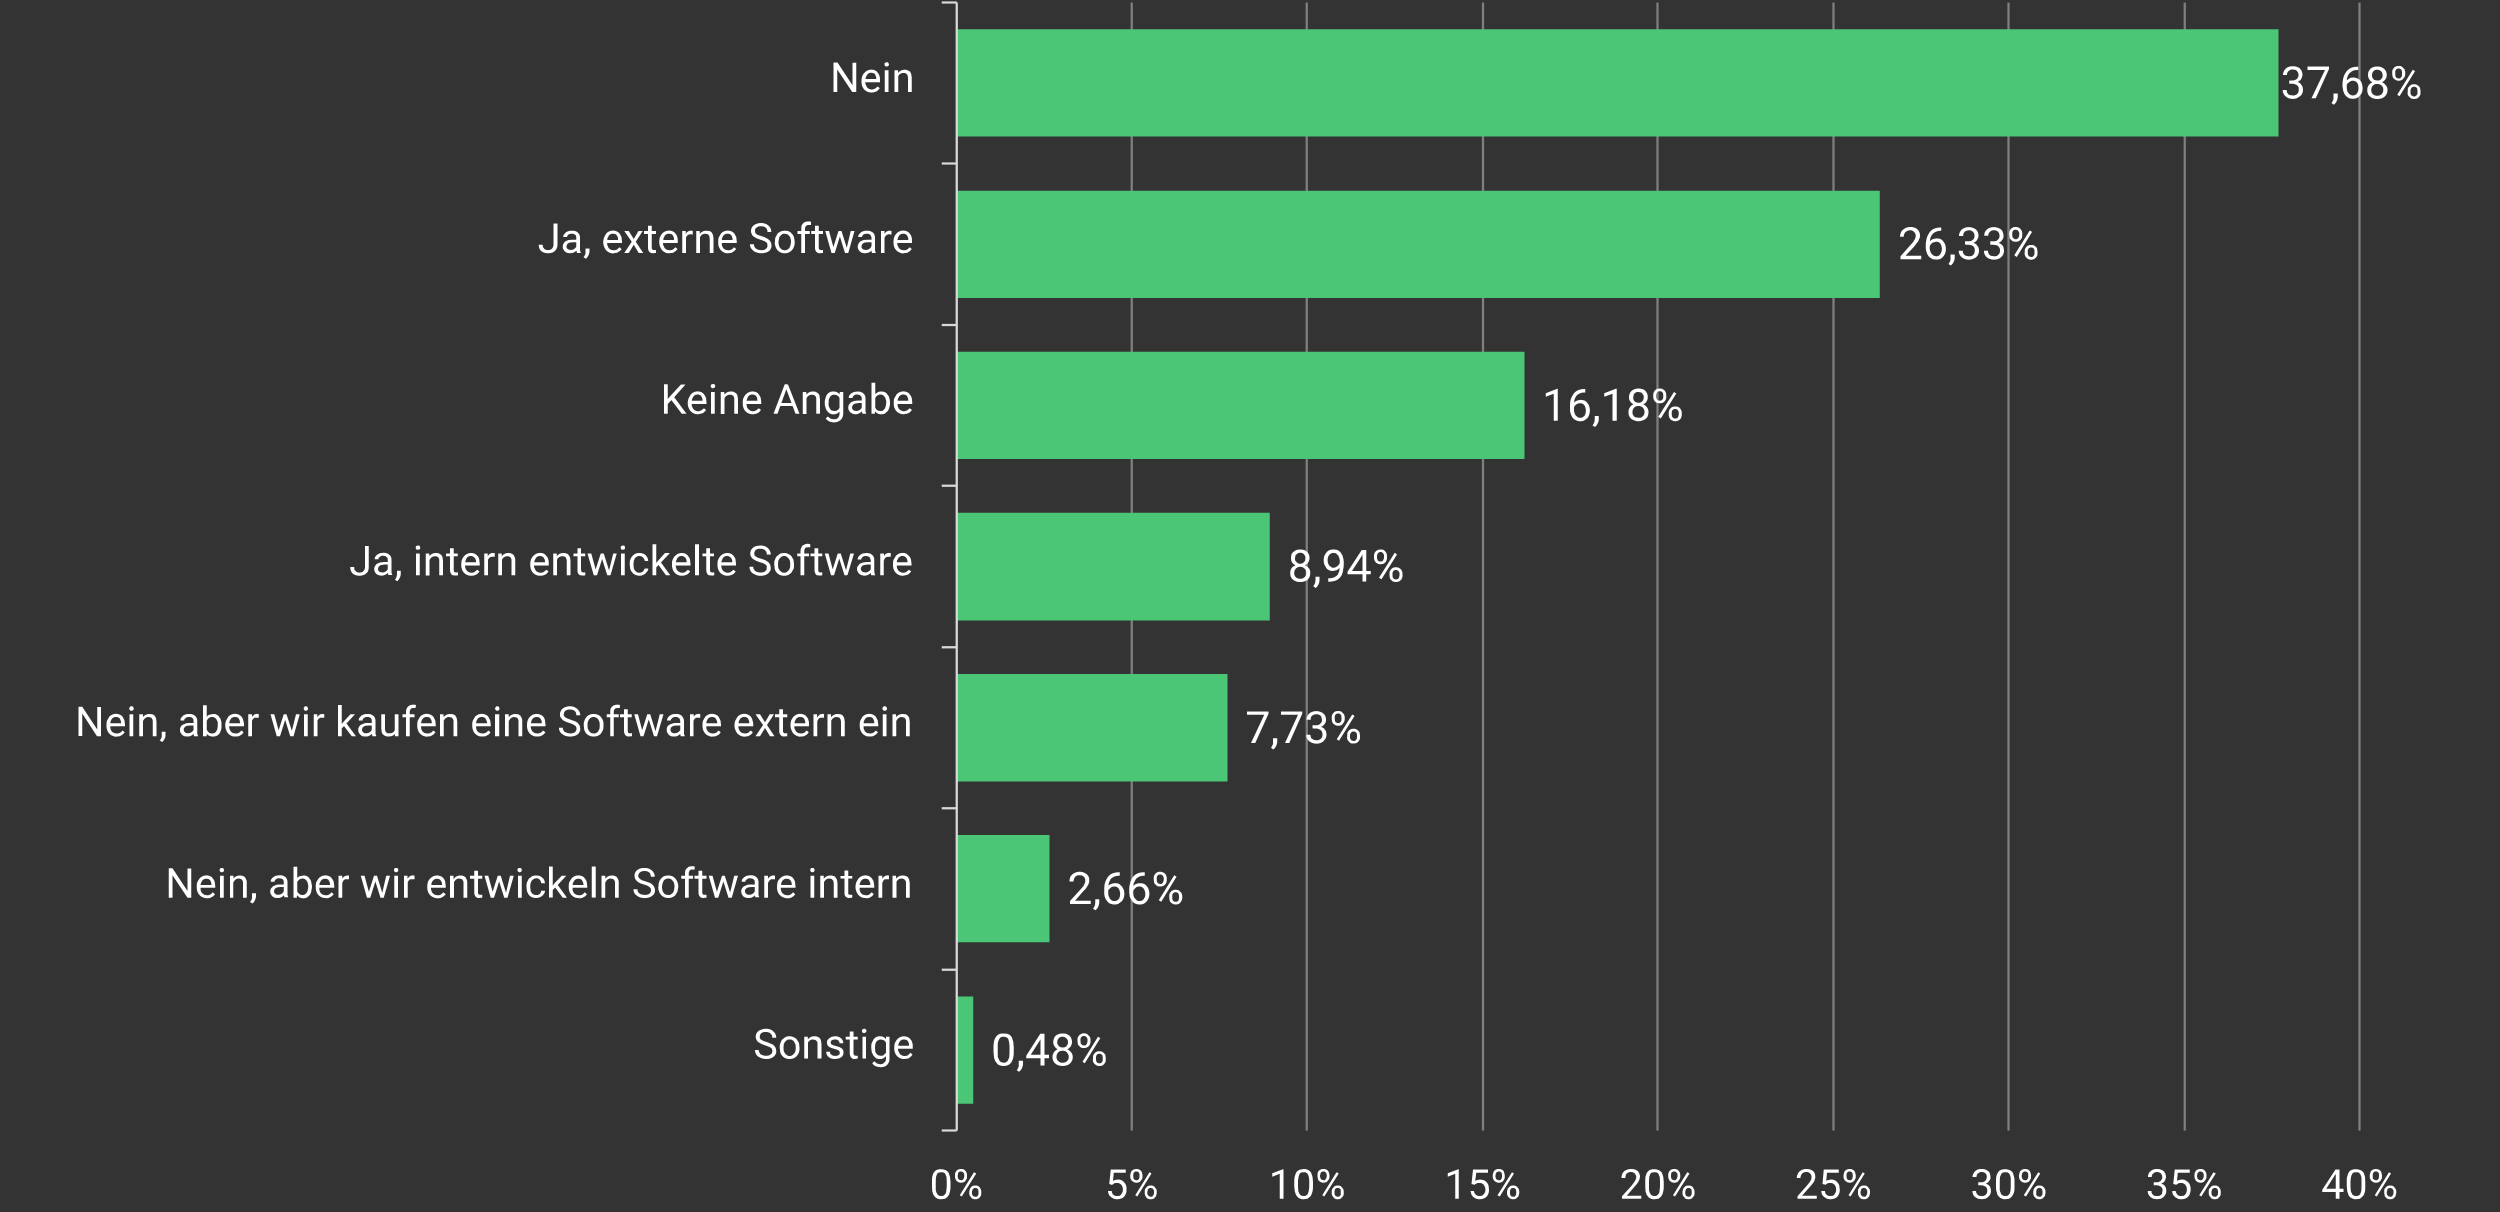 <?xml version="1.0" encoding="UTF-8"?> <svg xmlns="http://www.w3.org/2000/svg" fill="none" viewBox="0 0 1000 485"><rect x="0" y="0" width="1000" height="485" fill="#333333" stroke="none"/> <path stroke="#7F7F7F" stroke-linejoin="round" stroke-miterlimit="10" stroke-width=".9" d="M452.7 1v451.2M522.7 1v451.2M593.2 1v451.2M663 1v451.2M733.4 1v451.2M803.4 1v451.2M873.9 1v451.2M943.8 1v451.2"></path> <path fill="#4BC676" d="M389.3 441.5h-6.7v-42.9h6.7v43Zm30.5-64.6h-37.2V334h37.2v43Zm71.3-64.3H382.6v-43H491v43Zm16.8-64.4H382.6v-43.1h125.3v43.1Zm101.9-64.6H382.6v-42.9h227.2v42.9Zm142.1-64.4H382.6V76.3h369.3v43Zm159.5-64.6H382.6V11.7h528.8v43Z"></path> <path stroke="#D9D9D9" stroke-linejoin="round" stroke-miterlimit="10" stroke-width=".9" d="M382.7 452.2V1M376.7 452.2h6m-6-64.3h6m-6-64.6h6m-6-64.4h6m-6-64.6h6m-6-64.3h6m-6-64.6h6m-6-64.4h6"></path> <path fill="#fff" d="M405.5 418.9v1.9c0 1-.1 2-.3 2.6-.2.7-.5 1.3-.8 1.7a3 3 0 0 1-1.3 1 4.7 4.7 0 0 1-3 .1c-.4-.1-.8-.3-1.1-.6l-.8-1c-.3-.5-.4-1-.6-1.6l-.2-2.2v-2c0-1 .1-1.9.3-2.6.2-.7.5-1.2.8-1.6a3 3 0 0 1 1.3-1c.5-.2 1-.2 1.6-.2l1.4.1a3 3 0 0 1 2 1.6l.5 1.6.2 2.2Zm-1.7 2.2v-2.5a9.4 9.4 0 0 0-.4-2.6c0-.3-.2-.6-.4-.8l-.7-.4-.9-.1c-.3 0-.7 0-1 .2-.3.1-.5.4-.7.7l-.5 1.2a9 9 0 0 0-.1 1.8v4c.1.4.2.8.4 1 .1.4.3.7.5.9.1.2.4.3.6.4l.9.2c.4 0 .7-.1 1-.3.3-.1.5-.4.7-.7l.5-1.2.1-1.8Zm5.4 3.2v1.3c0 .5-.2 1-.4 1.7a4 4 0 0 1-1.2 1.4l-.9-.6a5 5 0 0 0 .8-1.6v-2.2h1.7Zm10.4-2.4v1.4h-9.1v-1l5.6-8.8h1.3l-1.4 2.6-3.7 5.8h7.3Zm-1.8-8.4v12.7h-1.6v-12.7h1.6Zm11.3 9.3c0 .8-.2 1.4-.6 2-.3.5-.8.9-1.4 1.2-.6.2-1.3.4-2 .4-.8 0-1.5-.2-2.1-.4-.6-.3-1.1-.7-1.5-1.3-.3-.5-.5-1.1-.5-2a3.3 3.3 0 0 1 2.4-3.1 4.6 4.6 0 0 1 3.7.2c.6.3 1 .7 1.4 1.2.4.5.6 1.1.6 1.8Zm-1.6 0c0-.5-.1-1-.4-1.3-.2-.4-.4-.7-.8-.9-.4-.2-.8-.3-1.3-.3s-.9.1-1.3.3a2.5 2.5 0 0 0-1.1 2.1c0 .5.1 1 .3 1.3l.8.8c.4.2.8.3 1.3.3s1-.1 1.3-.3c.4-.2.7-.5.9-.8.2-.4.3-.8.3-1.3Zm1.3-6a3 3 0 0 1-.5 1.7c-.3.5-.8.9-1.3 1.2-.6.2-1.2.4-2 .4-.7 0-1.3-.2-1.9-.4-.6-.3-1-.7-1.3-1.2a3 3 0 0 1-.5-1.7c0-.7.2-1.3.5-1.9.3-.5.7-.9 1.3-1.1.6-.3 1.2-.4 2-.4.7 0 1.3 0 1.9.4.5.2 1 .6 1.3 1.1.3.6.5 1.2.5 2Zm-1.6 0c0-.4-.1-.7-.3-1a2 2 0 0 0-.8-.8c-.3-.2-.6-.3-1-.3-.5 0-.9 0-1.2.3-.3.1-.5.4-.7.7-.2.3-.3.7-.3 1.2 0 .4.1.8.3 1.1l.7.8 1.1.2c.5 0 .8 0 1.1-.2.4-.2.6-.5.8-.8.2-.3.3-.7.3-1.1Zm3.8-.2v-.6c0-.5 0-1 .3-1.3.2-.4.5-.8.9-1 .4-.2.8-.4 1.4-.4.5 0 1 .2 1.4.4l.9 1c.2.3.3.8.3 1.3v.6c0 .5-.1 1-.3 1.3-.2.4-.5.7-1 1-.3.2-.8.3-1.3.3-.6 0-1 0-1.4-.3l-1-1-.2-1.3Zm1.2-.6v.6l.1.8.5.6.8.2c.3 0 .6 0 .8-.2l.4-.6.2-.8v-.6c0-.3 0-.6-.2-.8a1.3 1.3 0 0 0-1.2-.8 1.3 1.3 0 0 0-1.3.8 2 2 0 0 0-.1.8Zm5 7.8v-.7c0-.5 0-1 .3-1.3.2-.4.5-.7.9-1 .3-.2.8-.3 1.3-.3.6 0 1 .1 1.4.3l1 1 .2 1.3v.7c0 .5 0 .9-.3 1.3-.2.4-.5.7-.9 1-.3.2-.8.3-1.3.3-.6 0-1-.1-1.4-.4-.4-.2-.7-.5-1-1-.2-.3-.3-.7-.3-1.2Zm1.2-.7v.7l.1.7c.1.3.3.5.5.6.2.2.4.2.8.2.3 0 .5 0 .7-.2.2-.1.4-.3.5-.6l.1-.7v-.7l-.1-.8a1.3 1.3 0 0 0-1.3-.8 1.3 1.3 0 0 0-1.2.8 2 2 0 0 0-.1.8Zm1.7-7.8-6.2 10-.9-.6 6.2-10 1 .6ZM436.3 360.3v1.3H428v-1.2l4.2-4.6 1.2-1.4.5-1.1c.2-.3.2-.6.2-1s0-.8-.2-1.1a2 2 0 0 0-.8-.8c-.3-.2-.7-.3-1.2-.3-.6 0-1 0-1.4.3a2 2 0 0 0-.8 1 3 3 0 0 0-.3 1.2h-1.6c0-.7.1-1.3.4-2 .4-.5.8-1 1.4-1.3.7-.4 1.4-.6 2.3-.6.8 0 1.5.2 2 .5.6.3 1 .6 1.4 1.2.3.5.4 1 .4 1.7 0 .4 0 .8-.2 1.2 0 .3-.3.7-.5 1.1l-.7 1.1-1 1-3.3 3.8h6.3Zm3.4-.6v1.3c0 .5-.2 1-.4 1.7a4 4 0 0 1-1.1 1.4l-1-.6a5 5 0 0 0 .8-1.6l.1-.9v-1.3h1.6Zm8-10.8h.2v1.4h-.2c-.8 0-1.5.1-2.1.4-.6.3-1 .6-1.4 1l-.7 1.6-.2 1.8v1.9c0 .5 0 1 .2 1.5l.5 1c.3.3.5.6.8.7.3.2.6.2 1 .2.3 0 .6 0 1-.2l.7-.6c.2-.2.3-.5.4-.9a4 4 0 0 0 0-2.2 3 3 0 0 0-.4-1 2 2 0 0 0-1.7-.9c-.5 0-.9.1-1.3.3l-1 .9c-.2.3-.3.7-.3 1.1h-.9c0-.6.2-1.2.5-1.6.2-.5.5-.9.8-1.2.3-.3.7-.5 1.1-.6a4.2 4.2 0 0 1 3 .1l1.1 1 .7 1.3a5.4 5.4 0 0 1 0 3.2 4 4 0 0 1-.8 1.4l-1.3 1a4 4 0 0 1-1.7.3c-.6 0-1.2-.2-1.8-.4-.5-.3-.9-.7-1.2-1.2-.4-.4-.6-1-.8-1.5-.2-.6-.2-1.2-.2-1.8v-.8c0-.8 0-1.7.2-2.6a7 7 0 0 1 1-2.3c.4-.7 1-1.3 1.8-1.7.8-.4 1.8-.6 3-.6Zm10 0h.2v1.4h-.1c-.9 0-1.6.1-2.2.4-.5.3-1 .6-1.3 1l-.8 1.6a7 7 0 0 0-.2 1.8v1.9c0 .5 0 1 .2 1.5.1.4.3.7.6 1l.7.7c.3.2.6.2 1 .2.3 0 .7 0 1-.2.3-.1.5-.3.7-.6l.5-.9a4.1 4.1 0 0 0-.5-3.2 2 2 0 0 0-1.7-.9c-.4 0-.9.1-1.3.3l-.9.9c-.2.3-.4.7-.4 1.1h-.9l.5-1.6c.2-.5.5-.9.8-1.2.4-.3.7-.5 1.1-.6a4.2 4.2 0 0 1 3 .1 4 4 0 0 1 1.8 2.3 5.4 5.4 0 0 1 0 3.2 4 4 0 0 1-.8 1.4c-.3.4-.7.7-1.2 1a4 4 0 0 1-1.7.3c-.7 0-1.3-.2-1.8-.4-.5-.3-1-.7-1.3-1.2l-.8-1.5-.2-1.8v-.8c0-.8 0-1.7.3-2.6a7 7 0 0 1 .9-2.3c.4-.7 1-1.3 1.9-1.7.7-.4 1.7-.6 3-.6Zm3.8 3.1v-.6c0-.5 0-1 .3-1.4a2.4 2.4 0 0 1 2.3-1.3c.5 0 1 .2 1.4.4.4.2.7.5.9 1 .2.3.3.8.3 1.3v.6c0 .5-.1 1-.3 1.3-.2.4-.5.7-1 1-.3.2-.8.3-1.3.3s-1 0-1.4-.3l-1-1-.2-1.3Zm1.2-.6v.6l.1.8.5.6.8.2c.3 0 .6 0 .8-.2l.4-.6.2-.8v-.6c0-.3 0-.6-.2-.8a1.3 1.3 0 0 0-1.2-.8 1.3 1.3 0 0 0-1.3.8 2 2 0 0 0-.1.8Zm5 7.8v-.7c0-.5 0-1 .3-1.3a2.4 2.4 0 0 1 2.2-1.3c.6 0 1 .1 1.4.3l1 1c.1.4.3.8.3 1.3v.7c0 .4-.2.9-.4 1.3s-.5.7-.9 1c-.3.2-.8.3-1.3.3-.6 0-1-.1-1.4-.4-.4-.2-.7-.5-1-1l-.2-1.2Zm1.2-.7v.7l.1.7c.1.3.3.5.5.6.2.2.5.2.8.2.3 0 .5 0 .7-.2.3-.1.4-.3.5-.6l.1-.7v-.7l-.1-.8a1.3 1.3 0 0 0-1.3-.8 1.3 1.3 0 0 0-1.2.8 2 2 0 0 0-.1.8Zm1.7-7.8-6.1 10-1-.6 6.2-10 1 .6ZM507.4 284.6v.9l-5.3 11.7h-1.7l5.3-11.3h-6.9v-1.3h8.6Zm3.5 10.7v1.3c0 .6-.2 1.1-.4 1.7a4 4 0 0 1-1.2 1.5l-.9-.7a5 5 0 0 0 .8-1.6v-2.2h1.7Zm10-10.7v.9l-5.2 11.7H514l5.2-11.3h-6.8v-1.3h8.5Zm4.2 5.5h1.2c.5 0 1 0 1.4-.3l.8-.7c.2-.4.3-.7.3-1.2l-.3-1.2c-.1-.3-.4-.6-.7-.7-.3-.2-.7-.3-1.2-.3s-.9.1-1.3.3a2 2 0 0 0-.8.7c-.2.4-.2.7-.2 1.2h-1.7c0-.7.2-1.2.5-1.8.4-.5.8-1 1.4-1.2a4.6 4.6 0 0 1 4 0c.6.2 1 .6 1.4 1.1.3.5.5 1.2.5 2 0 .3 0 .6-.2 1a3 3 0 0 1-.7 1c-.3.3-.7.6-1.2.8-.5.2-1.1.3-1.8.3H525v-1Zm0 1.3v-1h1.4a6 6 0 0 1 2 .4c.5.2 1 .4 1.2.7l.7 1 .2 1.2c0 .6-.1 1.1-.3 1.6l-.9 1.2c-.3.3-.8.5-1.2.7a5 5 0 0 1-3.2 0 4 4 0 0 1-1.3-.7 3.2 3.2 0 0 1-1.2-2.6h1.6l.3 1.2c.2.3.5.5.9.7.3.2.8.3 1.3.3s.9 0 1.2-.3c.4-.1.7-.4.9-.7.2-.4.3-.8.3-1.4 0-.5-.2-1-.4-1.3a2 2 0 0 0-1-.7c-.3-.2-.8-.3-1.3-.3H525Zm7.6-3.7v-.7c0-.5 0-1 .3-1.3.2-.4.5-.7.9-1 .4-.2.8-.3 1.4-.3.5 0 1 .1 1.3.3l1 1c.1.4.3.8.3 1.3v.7c0 .4-.2.9-.4 1.3l-.8 1c-.4.2-.9.3-1.4.3-.6 0-1-.1-1.4-.4-.4-.2-.7-.5-1-1l-.2-1.2Zm1.2-.7v.7l.1.7c.1.3.3.5.5.6.2.2.5.2.8.2.3 0 .5 0 .7-.2.2-.1.4-.3.5-.6l.1-.7v-.7l-.1-.8a1.3 1.3 0 0 0-1.3-.8 1.3 1.3 0 0 0-1.2.8 2 2 0 0 0-.1.8Zm5 7.8v-.7c0-.4 0-.9.2-1.3.3-.4.5-.7 1-1 .3-.2.8-.3 1.3-.3.6 0 1 .1 1.4.4.4.2.7.5 1 1l.2 1.2v.7c0 .5 0 1-.3 1.3-.2.4-.5.7-.9 1-.4.2-.8.3-1.4.3-.5 0-1 0-1.4-.3l-.9-1c-.2-.4-.3-.8-.3-1.3Zm1.1-.7v.7c0 .3 0 .5.2.8 0 .2.2.4.5.6l.7.2c.4 0 .6 0 .8-.2l.5-.6.1-.8v-.7l-.1-.7a1.3 1.3 0 0 0-1.3-.8 1.3 1.3 0 0 0-1.2.8 2 2 0 0 0-.2.7Zm1.8-7.7-6.2 9.9-.9-.6 6.2-9.9 1 .6ZM524.1 229.2c0 .8-.2 1.4-.5 2-.4.5-.8 1-1.5 1.2-.6.3-1.2.4-2 .4s-1.5-.1-2-.4c-.7-.3-1.2-.7-1.5-1.2-.4-.6-.5-1.2-.5-2a3.3 3.3 0 0 1 1-2.5l1.4-.7c.4-.2 1-.3 1.6-.3.8 0 1.4.2 2 .5.7.3 1.1.7 1.5 1.2.4.5.5 1.1.5 1.8Zm-1.6 0c0-.5 0-1-.3-1.3a2.6 2.6 0 0 0-2.1-1.2c-.5 0-1 .2-1.3.4-.4.2-.6.5-.8.8-.2.4-.3.8-.3 1.3s0 .9.3 1.2c.2.4.4.6.8.8.4.2.8.3 1.3.3s1-.1 1.3-.3c.3-.2.6-.4.8-.8.2-.3.3-.7.3-1.2Zm1.3-6a3 3 0 0 1-.5 1.7c-.3.5-.7.9-1.3 1.2-.6.3-1.2.4-1.9.4s-1.4-.1-2-.4c-.5-.3-1-.7-1.3-1.2a3 3 0 0 1-.4-1.6c0-.8.1-1.4.4-2 .4-.4.8-.8 1.4-1.1.5-.3 1.2-.4 1.9-.4s1.4.1 2 .4c.5.3 1 .7 1.2 1.2.4.5.5 1.1.5 1.9Zm-1.6 0c0-.3 0-.7-.3-1a2 2 0 0 0-.7-.8c-.3-.2-.7-.3-1.1-.3-.4 0-.8.1-1.1.3l-.8.7-.2 1.2c0 .4 0 .8.2 1.1l.8.8c.3.2.7.3 1.1.3.4 0 .8-.1 1.1-.3l.8-.8.2-1.1Zm5.6 7.5v1.3c0 .5-.1 1.1-.4 1.7a4 4 0 0 1-1.1 1.5l-1-.7a5 5 0 0 0 .8-1.6l.1-.9v-1.3h1.6Zm3.5.6h.2c.9 0 1.6-.1 2.2-.4.6-.3 1-.6 1.4-1l.6-1.5.2-1.8v-2c0-.5 0-1-.2-1.4-.2-.5-.3-.9-.6-1.2l-.7-.6a2.2 2.2 0 0 0-2.7.6 3 3 0 0 0-.5.9 4.2 4.2 0 0 0 .4 3.2l.8.7c.3.2.6.3 1 .3.3 0 .7-.1 1-.3a2.9 2.9 0 0 0 1.4-1.4c.2-.3.3-.6.3-1h.8l-.3 1.5a4.4 4.4 0 0 1-2 2.2l-1.5.3c-.6 0-1.1-.1-1.6-.4-.5-.2-.8-.5-1.1-1l-.7-1.3a5.8 5.8 0 0 1 0-3.2c.2-.6.5-1 .8-1.4.3-.4.7-.8 1.2-1a4 4 0 0 1 1.7-.3c.8 0 1.4.1 1.9.4.5.3 1 .7 1.2 1.2.4.5.6 1 .7 1.6.2.6.3 1.3.3 2v.5c0 .7 0 1.3-.2 2a8 8 0 0 1-.4 2 4.7 4.7 0 0 1-2.8 2.8c-.7.2-1.6.4-2.6.4h-.2v-1.4Zm17-3v1.4H539v-1l5.7-8.7h1.3l-1.4 2.5-3.8 5.9h7.4Zm-1.8-8.3v12.6H545V220h1.6Zm3.1 3v-.6c0-.5.1-1 .3-1.3.2-.4.5-.7 1-1 .3-.2.8-.3 1.3-.3s1 0 1.4.3a2.8 2.8 0 0 1 1.2 2.3v.7c0 .4-.1.9-.3 1.3-.2.4-.5.7-.9 1-.4.2-.8.3-1.4.3-.5 0-1-.1-1.4-.4-.4-.2-.7-.5-.9-1-.2-.3-.3-.8-.3-1.2Zm1.2-.6v.7c0 .2 0 .5.2.7 0 .3.2.5.4.6.2.2.5.2.8.2.3 0 .6 0 .8-.2.2-.1.3-.3.4-.6l.2-.7v-.7c0-.3 0-.5-.2-.8a1.3 1.3 0 0 0-1.2-.8 1.3 1.3 0 0 0-1.2.8 2 2 0 0 0-.2.8Zm5 7.8v-.7c0-.4 0-.9.3-1.3.2-.4.5-.7.9-1 .4-.2.8-.3 1.4-.3.5 0 1 .1 1.4.4.4.2.7.5.9 1 .2.3.3.8.3 1.2v.7c0 .5-.1 1-.3 1.3-.2.4-.5.7-1 1-.3.2-.8.3-1.3.3s-1-.1-1.4-.3l-1-1-.2-1.3Zm1.2-.7v.7l.1.8.5.6.8.2.8-.2.4-.6.2-.8v-.7c0-.2 0-.5-.2-.7a1.3 1.3 0 0 0-1.2-.8 1.3 1.3 0 0 0-1.3.8 2 2 0 0 0-.1.7Zm1.8-7.7-6.2 9.9-1-.6 6.3-10 .9.7ZM623.1 155.5v12.8h-1.6v-10.8l-3.2 1.2v-1.4l4.6-1.8h.2Zm11 0v1.5c-1 0-1.6.1-2.2.4-.6.2-1 .6-1.4 1-.3.5-.6 1-.7 1.6-.2.6-.2 1.2-.2 1.8v1.8c0 .6 0 1.1.2 1.5.1.5.3.8.5 1.1l.8.7c.3.2.6.2 1 .2.3 0 .6 0 1-.2l.7-.6c.2-.2.3-.6.4-1a4.1 4.1 0 0 0-.4-3.1 2 2 0 0 0-1.7-.9c-.5 0-.9.1-1.3.3-.4.2-.7.5-1 .9l-.4 1.1h-.8c0-.6.2-1.2.4-1.6.3-.5.5-.9.9-1.2.3-.3.7-.5 1.1-.6a4.2 4.2 0 0 1 3 .1c.4.3.8.6 1 1 .4.4.6.8.7 1.3a5.3 5.3 0 0 1 0 3.2 4 4 0 0 1-.7 1.4l-1.3 1a4 4 0 0 1-1.7.3c-.7 0-1.3-.2-1.8-.5-.5-.2-.9-.6-1.2-1a6.2 6.2 0 0 1-1-3.3v-.9c0-.9 0-1.7.2-2.6a7 7 0 0 1 1-2.3c.4-.7 1-1.3 1.8-1.7.8-.4 1.8-.6 3-.6Zm5.4 10.9v1.3c0 .5-.1 1-.4 1.6a4 4 0 0 1-1.1 1.5l-1-.6a5.1 5.1 0 0 0 .8-1.6l.1-1v-1.2h1.6Zm7.2-10.9v12.8H645v-10.8l-3.3 1.2v-1.4l4.6-1.8h.3Zm12.7 9.4c0 .7-.2 1.4-.5 2-.4.5-.9.9-1.5 1.1-.6.3-1.3.5-2 .5-.8 0-1.5-.2-2-.5-.7-.2-1.2-.6-1.5-1.2-.4-.5-.5-1.2-.5-2a3.3 3.3 0 0 1 2.3-3.2l1.7-.2c.7 0 1.4.1 2 .4.7.3 1.1.7 1.5 1.3.3.5.5 1 .5 1.8Zm-1.6 0c0-.6-.1-1-.3-1.3-.2-.4-.5-.7-.9-.9-.3-.2-.7-.3-1.2-.3s-1 .1-1.3.3c-.4.2-.6.5-.8.9-.2.3-.3.7-.3 1.2s0 1 .3 1.3c.2.3.4.6.8.8l1.3.2c.5 0 1 0 1.3-.2l.8-.8c.2-.4.3-.8.3-1.3Zm1.3-6a3 3 0 0 1-.5 1.7c-.3.5-.7.9-1.3 1.1-.6.3-1.2.5-2 .5-.6 0-1.3-.2-1.9-.5a3 3 0 0 1-1.8-2.8c0-.7.2-1.4.5-1.9s.8-.9 1.4-1.2c.5-.2 1.2-.4 1.9-.4s1.4.2 2 .4c.5.3 1 .7 1.2 1.2.4.5.5 1.2.5 2Zm-1.6 0c0-.4 0-.8-.3-1a2 2 0 0 0-.7-.9l-1.1-.2c-.4 0-.8 0-1.1.2-.3.2-.6.4-.8.8l-.2 1.1c0 .5 0 .8.2 1.2.2.3.5.6.8.7.3.2.7.3 1 .3.5 0 .9 0 1.2-.3.3-.1.6-.4.7-.7.2-.4.3-.7.3-1.2Zm3.8-.2v-.7c0-.4.1-.9.3-1.3.2-.4.5-.7 1-1 .3-.2.8-.3 1.3-.3.6 0 1 .1 1.4.4.4.2.7.5.9 1 .2.3.3.8.3 1.2v.7c0 .5 0 1-.3 1.3-.2.4-.5.7-.9 1-.4.2-.8.3-1.4.3-.5 0-1-.1-1.4-.3a2.7 2.7 0 0 1-1.2-2.2Zm1.2-.7v.7c0 .3 0 .5.2.8 0 .2.2.4.4.6l.8.2.8-.2.5-.6.1-.8v-.7l-.1-.7a1.3 1.3 0 0 0-1.3-.8c-.3 0-.6 0-.8.2-.2.1-.3.3-.4.6a2 2 0 0 0-.2.7Zm5 7.9v-.7c0-.5.1-1 .3-1.3.2-.4.5-.7.9-1 .4-.2.9-.3 1.4-.3.5 0 1 0 1.4.3a2.7 2.7 0 0 1 1.2 2.3v.7c0 .4-.1.9-.3 1.3-.2.4-.5.7-1 1-.3.1-.8.3-1.3.3s-1-.2-1.4-.4c-.4-.2-.7-.5-.9-1-.2-.3-.3-.8-.3-1.2Zm1.2-.7v.7l.1.7.5.6c.2.2.5.2.8.2.3 0 .6 0 .8-.2.2-.1.3-.3.4-.6l.2-.7v-.7c0-.3 0-.6-.2-.8a1.3 1.3 0 0 0-1.2-.8 1.3 1.3 0 0 0-1.3.8 2 2 0 0 0-.1.8Zm1.8-7.8-6.2 10-1-.7 6.3-9.9.9.6ZM768.5 102.3v1.4h-8.3v-1.2l4.1-4.6c.5-.6 1-1 1.2-1.5l.6-1 .2-1c0-.4-.1-.8-.3-1.1a2 2 0 0 0-.7-.8c-.4-.3-.8-.4-1.2-.4-.6 0-1 .2-1.4.4a2 2 0 0 0-.9.9 3 3 0 0 0-.3 1.3H760c0-.7.2-1.3.5-2 .3-.5.8-1 1.4-1.3.6-.4 1.4-.6 2.3-.6.8 0 1.5.2 2 .4.6.3 1 .7 1.3 1.2.3.5.5 1.1.5 1.8 0 .4 0 .8-.2 1.1l-.5 1.2-.8 1-.9 1.2-3.4 3.6h6.4Zm7.9-11.3h.1v1.3h-.1c-.9 0-1.6.2-2.2.5-.5.2-1 .6-1.3 1-.4.5-.6 1-.8 1.6l-.2 1.8V99c0 .6 0 1 .2 1.5s.3.8.6 1.1l.8.7.9.2c.4 0 .7 0 1-.2.3-.1.5-.3.7-.6l.5-1a4 4 0 0 0 0-2.2l-.4-1a2 2 0 0 0-1.8-.8l-1.2.3c-.4.2-.7.5-1 .9-.2.3-.4.7-.4 1.1h-.9l.5-1.7c.2-.4.5-.8.8-1 .4-.4.7-.6 1.2-.7a4.2 4.2 0 0 1 3 .1c.4.3.8.6 1 1 .3.4.6.8.7 1.3a5.4 5.4 0 0 1 0 3.2 4 4 0 0 1-.8 1.4c-.3.4-.7.7-1.2 1a4 4 0 0 1-1.7.2c-.7 0-1.3 0-1.8-.4-.5-.3-1-.6-1.3-1.1-.3-.5-.6-1-.7-1.6-.2-.5-.3-1.1-.3-1.7v-.8c0-.9.1-1.7.3-2.6a7 7 0 0 1 1-2.3c.4-.7 1-1.3 1.8-1.7.8-.4 1.8-.6 3-.6Zm5.5 10.8v1.3c0 .5-.2 1-.4 1.6a4 4 0 0 1-1.2 1.5l-.9-.6a5 5 0 0 0 .8-1.6v-2.2h1.7Zm4.2-5.3h1.2c.5 0 1 0 1.3-.2.4-.2.7-.5.9-.8.2-.3.3-.7.3-1.1 0-.5-.1-1-.3-1.3l-.7-.7c-.3-.2-.8-.3-1.3-.3l-1.2.3a2 2 0 0 0-1 2h-1.7c0-.7.2-1.3.5-1.8.3-.6.8-1 1.4-1.3a4.6 4.6 0 0 1 4 0c.6.2 1 .6 1.4 1.1.3.6.5 1.2.5 2 0 .3-.1.7-.3 1a3 3 0 0 1-.6 1c-.4.4-.8.6-1.2.8-.5.2-1.1.3-1.8.3H786v-1Zm0 1.4v-1h1.4a6 6 0 0 1 2 .3c.5.2 1 .4 1.2.8l.7 1 .2 1.1c0 .6-.1 1.2-.3 1.6-.2.5-.5.9-.9 1.2-.3.3-.8.5-1.3.7a5 5 0 0 1-3.2 0 4 4 0 0 1-1.2-.7 3.2 3.2 0 0 1-1.2-2.6h1.6c0 .5.1.8.3 1.2.2.3.5.6.9.8l1.2.2c.5 0 1 0 1.3-.2.4-.2.7-.5.8-.8.2-.4.3-.8.3-1.3 0-.6 0-1-.3-1.3a2 2 0 0 0-1-.8l-1.3-.2H786Zm10-1.4h1.2c.5 0 1 0 1.4-.2l.8-.8c.2-.3.3-.7.3-1.1 0-.5-.1-1-.3-1.3-.1-.3-.4-.5-.7-.7-.3-.2-.7-.3-1.2-.3s-.9.1-1.2.3a2 2 0 0 0-.8.8c-.2.3-.3.7-.3 1.1h-1.6c0-.6.1-1.2.4-1.7.4-.6.8-1 1.4-1.3a4.6 4.6 0 0 1 4 0c.7.2 1.1.6 1.4 1.1.3.6.5 1.2.5 2 0 .3 0 .7-.2 1a3 3 0 0 1-.7 1c-.3.4-.7.6-1.2.8-.5.2-1.1.3-1.8.3h-1.4v-1Zm0 1.4v-1h1.4a6 6 0 0 1 2 .3c.5.2 1 .4 1.3.8.3.3.5.6.6 1l.2 1.1c0 .6-.1 1.2-.3 1.6-.2.5-.5.9-.9 1.2-.3.3-.7.5-1.2.7a5 5 0 0 1-3.2 0 4 4 0 0 1-1.3-.7 3.2 3.2 0 0 1-1.1-2.6h1.6c0 .5 0 .8.3 1.2.2.3.4.6.8.8l1.3.2c.5 0 .9 0 1.3-.2l.8-.8c.2-.4.3-.8.3-1.3 0-.6-.1-1-.4-1.3a2 2 0 0 0-.9-.8l-1.4-.2H796Zm7.6-3.8v-.7c0-.4 0-.9.3-1.3a2.4 2.4 0 0 1 2.3-1.3c.5 0 1 .1 1.4.4.4.2.6.5.9 1 .2.3.3.8.3 1.2v.7c0 .5-.1 1-.3 1.3-.2.4-.5.7-1 1-.3.2-.8.3-1.3.3-.6 0-1-.1-1.4-.3l-1-1-.2-1.3Zm1.2-.7v.7l.1.8.5.5c.2.2.5.3.8.3.3 0 .6-.1.8-.3l.4-.5.2-.8v-.7c0-.2 0-.5-.2-.7a1.3 1.3 0 0 0-1.2-.8 1.3 1.3 0 0 0-1.3.8 2 2 0 0 0-.1.7Zm5 7.8v-.6c0-.5 0-1 .3-1.3.2-.4.5-.8.9-1 .3-.2.8-.3 1.3-.3.6 0 1 0 1.4.3.4.2.7.6 1 1l.2 1.3v.6c0 .5 0 1-.3 1.4a2.6 2.6 0 0 1-2.3 1.3c-.5 0-1-.2-1.3-.4-.4-.2-.7-.6-1-1-.1-.3-.3-.8-.3-1.3Zm1.2-.6v.6l.1.8.5.6.8.2c.3 0 .5 0 .7-.2l.5-.6.1-.8v-.6l-.1-.8a1.3 1.3 0 0 0-1.3-.8 1.3 1.3 0 0 0-1.2.8 2 2 0 0 0-.1.8Zm1.7-7.8-6.1 10-1-.7 6.2-9.9 1 .6ZM915.7 32.2h1.2c.5 0 1-.1 1.3-.3.4-.2.7-.4.9-.8.2-.3.3-.7.3-1 0-.6-.1-1-.3-1.3l-.7-.8-1.3-.2c-.4 0-.8 0-1.2.3a2 2 0 0 0-.8.7c-.2.3-.3.7-.3 1.2h-1.6c0-.7.2-1.3.5-1.8s.8-1 1.4-1.3c.6-.3 1.3-.4 2-.4.8 0 1.5.1 2 .4.6.2 1 .6 1.4 1.2.3.5.5 1.2.5 2l-.3 1a3 3 0 0 1-.6 1l-1.2.8c-.5.2-1.1.3-1.8.3h-1.4v-1Zm0 1.3v-1h1.4a6 6 0 0 1 2 .3c.5.2 1 .5 1.2.8l.7 1 .2 1.2c0 .6-.1 1.1-.3 1.6-.2.4-.5.8-.9 1.1l-1.3.8a5 5 0 0 1-3.2 0 4 4 0 0 1-1.2-.7 3.2 3.2 0 0 1-1.2-2.6h1.6a2 2 0 0 0 1.1 2l1.4.2c.4 0 .9-.1 1.2-.3.4-.2.7-.4.8-.8.2-.3.3-.8.3-1.3s0-1-.3-1.3a2 2 0 0 0-1-.7c-.3-.2-.8-.3-1.3-.3h-1.2Zm15.9-6.9v1l-5.3 11.7h-1.7L930 28H923v-1.4h8.6Zm3.5 10.8v1.3c0 .5-.2 1-.4 1.7a4 4 0 0 1-1.2 1.5l-.9-.7a5 5 0 0 0 .8-1.6v-2.2h1.7Zm8-10.8h.2V28h-.2c-.8 0-1.6.1-2.1.4-.6.3-1 .7-1.4 1.1-.3.5-.6 1-.7 1.6-.2.5-.2 1.1-.2 1.7v1.9c0 .5 0 1 .2 1.5 0 .4.3.8.5 1 .2.4.5.6.8.7.3.2.6.3 1 .3l.9-.2.7-.6.5-1a4.1 4.1 0 0 0 0-2.2c0-.4-.2-.7-.4-1a2 2 0 0 0-1.8-.9c-.4 0-.8.1-1.2.4l-1 .8-.4 1.2h-.8c0-.7.2-1.2.4-1.7.3-.5.5-.8.9-1.1l1-.7a4.2 4.2 0 0 1 3 .2c.5.2.9.5 1.2 1 .3.3.5.8.6 1.3a5.4 5.4 0 0 1 0 3.2 4 4 0 0 1-.8 1.3c-.3.4-.7.7-1.2 1a4 4 0 0 1-1.7.3c-.7 0-1.3-.1-1.8-.4-.5-.3-1-.7-1.3-1.2-.3-.4-.5-1-.7-1.5l-.3-1.8V34c0-1 .1-1.8.3-2.7a7 7 0 0 1 1-2.3c.4-.7 1-1.2 1.8-1.7.8-.4 1.8-.6 3-.6ZM955 36c0 .8-.2 1.4-.6 2-.3.5-.8.9-1.4 1.2-.6.3-1.3.4-2 .4-.8 0-1.5-.1-2.1-.4-.6-.3-1.1-.7-1.5-1.2-.3-.6-.5-1.2-.5-2a3.3 3.3 0 0 1 1.1-2.5c.4-.3.8-.6 1.3-.7a4.6 4.6 0 0 1 3.7.2c.6.3 1 .7 1.4 1.2.4.5.6 1.1.6 1.8Zm-1.7 0c0-.5 0-1-.3-1.3-.2-.4-.5-.6-.8-.8-.4-.2-.8-.3-1.3-.3s-1 0-1.3.3c-.3.2-.6.4-.8.8-.2.4-.3.8-.3 1.3 0 .4.1.9.3 1.2.2.4.5.6.8.8.4.2.8.3 1.3.3s1-.1 1.3-.3c.4-.2.6-.4.8-.8.2-.3.3-.8.3-1.2Zm1.4-6a3 3 0 0 1-.5 1.7c-.4.5-.8.9-1.4 1.2-.5.3-1.2.4-1.9.4s-1.3-.1-2-.4c-.5-.3-1-.7-1.2-1.2a3 3 0 0 1-.5-1.7c0-.7.1-1.3.5-1.8.3-.6.7-1 1.3-1.2.6-.3 1.2-.4 2-.4.6 0 1.3.1 1.8.4.6.3 1 .6 1.4 1.2.3.5.5 1.1.5 1.8Zm-1.7 0c0-.4 0-.7-.2-1a2 2 0 0 0-.8-.8c-.3-.2-.7-.3-1-.3-.5 0-.9 0-1.2.3-.3.1-.6.4-.7.7-.2.3-.3.7-.3 1.2 0 .4 0 .8.3 1.1.1.3.4.6.7.8l1.1.2c.4 0 .8 0 1.1-.2.4-.2.6-.5.8-.8.2-.3.3-.7.3-1.1Zm3.9-.1V29c0-.5 0-1 .3-1.3.2-.4.5-.7.9-1 .4-.2.8-.3 1.4-.3.5 0 1 0 1.3.3l1 1c.1.4.3.8.3 1.3v.7c0 .4-.2.9-.4 1.3l-.8.9c-.4.2-.9.4-1.4.4-.6 0-1-.2-1.4-.4-.4-.2-.7-.6-1-1l-.2-1.2Zm1.2-.7v.7l.1.7.5.6.8.2c.3 0 .5 0 .7-.2l.5-.6.1-.7V29l-.1-.8a1.3 1.3 0 0 0-1.3-.8 1.3 1.3 0 0 0-1.2.8 2 2 0 0 0-.1.8Zm5 7.8v-.7c0-.5 0-.9.2-1.3l1-1c.3-.2.8-.3 1.3-.3.6 0 1 .1 1.4.4.4.2.7.5 1 1l.2 1.2v.7c0 .5 0 .9-.3 1.3-.2.4-.5.7-.9 1-.4.2-.8.3-1.4.3-.5 0-1-.1-1.4-.4l-.9-.9c-.2-.4-.3-.8-.3-1.3Zm1.1-.7v.7c0 .3 0 .5.2.8 0 .2.2.4.5.5.2.2.4.3.7.3.4 0 .6-.1.8-.3l.5-.5.1-.8v-.7l-.1-.8a1.3 1.3 0 0 0-1.3-.8 1.3 1.3 0 0 0-1.2.8 2 2 0 0 0-.2.8Zm1.8-7.8-6.2 10-.9-.6 6.2-10 1 .6ZM309 420.5l-.2-.8c0-.2-.2-.4-.4-.5-.2-.2-.5-.4-.9-.5a12 12 0 0 0-1.3-.5l-1.6-.6-1.2-.7c-.4-.3-.6-.6-.8-1-.2-.3-.3-.7-.3-1.2a2.9 2.9 0 0 1 1.1-2.3 4 4 0 0 1 1.3-.6c.5-.2 1-.3 1.6-.3 1 0 1.7.2 2.3.5.6.4 1 .8 1.4 1.3.3.6.5 1.2.5 1.8h-1.6c0-.5 0-.9-.3-1.2a2 2 0 0 0-.8-.8c-.4-.2-.9-.3-1.5-.3-.5 0-1 0-1.3.2-.4.2-.7.4-.8.7-.2.3-.3.6-.3 1 0 .2 0 .5.2.7 0 .2.2.4.4.5l.9.5 1.3.4 1.7.7c.5.2.9.4 1.2.7l.7 1 .2 1.2c0 .5 0 1-.3 1.3-.2.4-.4.8-.8 1a4 4 0 0 1-1.3.7 6 6 0 0 1-4.7-.7c-.5-.3-.8-.7-1-1.1a3 3 0 0 1-.4-1.6h1.5c0 .4.1.8.3 1 .1.4.3.6.6.8l1 .4a4.6 4.6 0 0 0 2.4-.1l.8-.6c.2-.3.3-.7.3-1Zm2.9-1.3v-.2c0-.7 0-1.2.3-1.8.1-.5.4-1 .7-1.4l1.3-1c.5-.2 1-.3 1.6-.3a4 4 0 0 1 1.7.4c.5.2 1 .5 1.3 1l.8 1.3.2 1.8v.2c0 .6 0 1.2-.2 1.7-.2.6-.5 1-.8 1.4a3.7 3.7 0 0 1-3 1.3 3.7 3.7 0 0 1-3.7-2.7l-.2-1.7Zm1.5-.2v.2l.1 1.2.5 1 .8.7c.3.2.6.3 1 .3.5 0 .8-.1 1.1-.3l.8-.7.5-1 .1-1.2v-.2l-.1-1.2-.5-1c-.2-.4-.5-.6-.8-.8-.3-.2-.6-.2-1-.2-.5 0-.8 0-1.1.2l-.8.7-.5 1-.1 1.3Zm9.8-2.4v6.8h-1.5v-8.7h1.4l.1 1.9Zm-.4 2.1h-.6c0-.6.1-1.1.3-1.6l.7-1.4a3.2 3.2 0 0 1 2.6-1.2c.4 0 .8 0 1.1.2.4.1.7.3 1 .6.2.2.4.5.5 1l.2 1.4v5.7H327v-5.7c0-.5 0-.8-.2-1.1l-.6-.6-1-.2a2.2 2.2 0 0 0-1.8.9 3.2 3.2 0 0 0-.7 2Zm13.1 2.4-.1-.6-.6-.5-1.3-.4-1.3-.4a4 4 0 0 1-1-.5c-.3-.2-.5-.4-.6-.7a2.2 2.2 0 0 1 0-2l.7-.7 1-.6 1.3-.2a4 4 0 0 1 1.8.4c.5.3.9.6 1.1 1 .3.4.4.9.4 1.4h-1.5c0-.3 0-.5-.2-.7-.1-.3-.3-.5-.6-.6a2 2 0 0 0-1-.2c-.4 0-.7 0-1 .2-.2 0-.4.2-.6.4a1.2 1.2 0 0 0 0 1c0 .2.1.3.3.4l.6.3 1 .3c.7.2 1.3.3 1.8.6.4.2.8.5 1 .8.2.3.3.7.3 1.2a2.3 2.3 0 0 1-.9 1.9l-1 .5-1.4.2c-.8 0-1.5-.1-2-.4a3 3 0 0 1-1.2-1c-.3-.5-.4-1-.4-1.5h1.5c0 .4.1.8.3 1l.8.5a3.1 3.1 0 0 0 2 0l.6-.4c.2-.2.2-.4.2-.7Zm7.2-6.4v1.1h-4.8v-1.1h4.8Zm-3.2-2.1h1.5v8.7c0 .3 0 .5.2.6 0 .2.2.3.3.3l.5.1a2.4 2.4 0 0 0 .7 0v1.1l-.5.1-.7.1c-.3 0-.7 0-1-.2-.3-.2-.5-.4-.7-.8a3 3 0 0 1-.3-1.3v-8.7Zm6.5 2v8.8H345v-8.7h1.5Zm-1.6-2.2c0-.3 0-.5.2-.6.2-.2.4-.3.7-.3.3 0 .5.1.6.3.2.1.3.3.3.6l-.3.6-.6.2c-.3 0-.5 0-.7-.2a.9.9 0 0 1-.2-.6Zm9.7 2.3h1.3v8.5c0 .8-.1 1.5-.4 2a3 3 0 0 1-1.3 1.3 4.2 4.2 0 0 1-3 .2c-.4 0-.8-.2-1.2-.4a3 3 0 0 1-1-1l.8-.8 1.1.9 1.2.3c.5 0 1-.1 1.3-.3l.8-.8c.2-.3.3-.8.3-1.3v-8.7Zm-6 4.5v-.2c0-.7 0-1.3.2-1.8l.7-1.4a3 3 0 0 1 2.5-1.3c.6 0 1 .1 1.5.3.4.2.7.5 1 .9.3.3.5.8.7 1.3.2.5.3 1 .3 1.7v.7c0 .7-.1 1.3-.3 1.8a4 4 0 0 1-.7 1.3l-1 .8a3.5 3.5 0 0 1-3 0l-1-1-.7-1.4-.2-1.7Zm1.5-.2v.2l.1 1.2c0 .4.2.7.4 1l.7.7 1 .2c.6 0 1 0 1.3-.3l.8-.8.4-1.1v-2a4 4 0 0 0-.3-.8c0-.3-.2-.6-.4-.8a2 2 0 0 0-.7-.5l-1-.2a2 2 0 0 0-1 .3 2 2 0 0 0-.8.6l-.4 1-.1 1.3Zm11.7 4.6a3.8 3.8 0 0 1-3.7-2.5 5 5 0 0 1-.3-1.7v-.4c0-.7.1-1.3.3-1.9.3-.5.5-1 .9-1.4a3.7 3.7 0 0 1 4.3-.8c.4.2.8.5 1 .9.4.3.6.8.7 1.3.2.5.2 1.1.2 1.7v.7h-6.5v-1.2h5v-.1c0-.4 0-.8-.2-1.2a2 2 0 0 0-.6-.9c-.3-.2-.7-.3-1.3-.3a2 2 0 0 0-1.6.8l-.5 1-.2 1.4v.4c0 .4 0 .8.2 1.1l.5 1c.2.3.5.5.8.6.3.2.7.3 1.1.3.6 0 1-.1 1.4-.3l1-1 .8.8-.7.8-1 .7-1.6.2ZM76.5 347.3v11.8H75l-6-9v9h-1.5v-11.8H69l6 9.1v-9h1.5Zm6.2 12c-.6 0-1.2-.2-1.7-.4a3.8 3.8 0 0 1-2-2.2 5 5 0 0 1-.3-1.7v-.3c0-.7 0-1.4.3-2l.8-1.3a3.7 3.7 0 0 1 4.3-.9c.5.2.8.5 1.1 1 .3.3.5.7.7 1.3l.2 1.7v.6h-6.5V354h5v-.1l-.2-1.1a2 2 0 0 0-.7-1c-.3-.2-.7-.3-1.2-.3a2 2 0 0 0-1.7.9l-.5 1-.1 1.4v.3l.1 1.2c.2.4.3.7.6 1l.8.6 1 .2c.6 0 1 0 1.4-.3.4-.2.7-.5 1-.9l.9.8-.7.8-1.1.6c-.4.2-1 .2-1.5.2Zm6.8-9v8.8H88v-8.8h1.5Zm-1.7-2.3.3-.6c.1-.2.3-.2.6-.2s.5 0 .7.2l.2.6c0 .3 0 .5-.2.6-.2.2-.4.3-.7.3-.3 0-.5-.1-.6-.3a.9.9 0 0 1-.3-.6Zm5.5 4.2v6.9H92v-8.8h1.4v2Zm-.3 2.2h-.6c0-.6 0-1.2.2-1.7l.8-1.3a3.2 3.2 0 0 1 2.5-1.2c.5 0 .8 0 1.2.2.3 0 .6.3.9.5l.5 1c.2.4.2.9.2 1.5v5.7h-1.5v-5.8c0-.4 0-.8-.2-1-.1-.3-.3-.5-.6-.7l-1-.2a2.2 2.2 0 0 0-1.7 1 3.3 3.3 0 0 0-.7 2Zm9.4 2.9v1.2c0 .5-.2 1-.4 1.6-.3.5-.6 1-1 1.3l-1-.6a4.6 4.6 0 0 0 .8-1.4v-2.1h1.6Zm11.1.3V353c0-.4 0-.7-.2-1-.1-.2-.3-.4-.6-.5l-1-.2c-.4 0-.7 0-1 .2l-.7.5-.2.7h-1.5c0-.3 0-.7.2-1l.7-.8 1.1-.6 1.5-.2c.6 0 1.2 0 1.6.3.5.2 1 .5 1.2 1 .3.4.4 1 .4 1.6v5l.3.9h-1.5l-.2-.6v-.8Zm.3-3.8v1h-1.5l-1.2.1-.8.3-.5.5-.2.7c0 .3 0 .6.2.8l.5.5c.3.2.6.2 1 .2a2.5 2.5 0 0 0 2-1l.4-.8.6.7c0 .3-.1.5-.3.8a3.6 3.6 0 0 1-1.7 1.4c-.3.2-.8.2-1.2.2-.6 0-1.2 0-1.6-.3-.4-.2-.8-.5-1-1-.3-.3-.4-.8-.4-1.3 0-.4 0-.8.3-1.2l.8-.9 1.2-.5c.5-.2 1-.2 1.6-.2h1.8Zm3.6-7.1h1.5v10.7l-.2 1.7h-1.3v-12.4Zm7.4 8v.1l-.3 1.8c-.1.5-.3 1-.6 1.4l-1.1 1a3.5 3.5 0 0 1-3 0l-1-.9c-.2-.3-.5-.8-.6-1.3l-.4-1.7v-.8c0-.6.2-1.2.4-1.7.1-.5.4-1 .6-1.3.3-.4.7-.6 1-.8l1.5-.3c.6 0 1 0 1.5.3.4.2.8.5 1 1 .4.3.6.8.7 1.3l.3 1.8Zm-1.5.1v-.2c0-.4 0-.8-.2-1.2 0-.4-.2-.7-.4-1a2 2 0 0 0-1.7-1l-1 .2-.7.6-.5.7-.3.9v1.9l.5 1.1c.2.3.4.6.8.8.3.3.7.4 1.2.4.4 0 .7-.1 1-.3.3-.1.5-.4.7-.7.2-.2.3-.6.4-1l.2-1.2Zm7 4.4c-.6 0-1.2 0-1.7-.3a3.8 3.8 0 0 1-2-2.2 5 5 0 0 1-.3-1.7v-.3c0-.7 0-1.4.3-2l.8-1.3a3.7 3.7 0 0 1 4.3-.9c.5.2.8.5 1.1 1 .3.3.5.7.7 1.3l.2 1.7v.6H127V354h5v-.1c0-.4 0-.8-.2-1.1a2 2 0 0 0-.6-1c-.3-.2-.7-.3-1.2-.3a2 2 0 0 0-1.7.9l-.5 1-.1 1.4v.3l.1 1.2.5 1 .9.6 1 .2c.6 0 1 0 1.4-.3.4-.2.7-.5 1-.9l.9.8-.8.8-1 .6c-.5.2-1 .2-1.5.2Zm6.6-7.5v7.4h-1.5v-8.8h1.5v1.4Zm2.7-1.4v1.4H138l-.6.5-.4.7-.2.9-.4.2.1-1.4.5-1.3c.2-.3.5-.6.9-.8a2.4 2.4 0 0 1 1.8-.2Zm7.7 7.2 2.3-7.2h1l-.2 1.5-2.3 7.3h-1l.2-1.6Zm-1.5-7.2 2 7.3v1.5h-1l-2.5-8.8h1.5Zm7 7.3 1.7-7.3h1.5l-2.5 8.8h-1l.2-1.5Zm-2-7.3 2.2 7.1.2 1.7h-1l-2.3-7.3-.2-1.5h1Zm8.4 0v8.8h-1.5v-8.8h1.5Zm-1.6-2.3c0-.2 0-.4.2-.6.1-.2.4-.2.7-.2.2 0 .5 0 .6.2.2.2.2.4.2.6 0 .3 0 .5-.2.6-.1.2-.4.3-.6.3-.3 0-.6-.1-.7-.3a.9.9 0 0 1-.2-.6Zm5.5 3.7v7.4h-1.5v-8.8h1.4v1.4Zm2.7-1.4v1.4h-1.7a2 2 0 0 0-.6.5l-.4.7-.2.9-.5.2c0-.5 0-1 .2-1.4 0-.5.3-1 .5-1.3l.8-.8a2.4 2.4 0 0 1 2-.2Zm9.1 9c-.6 0-1.1-.2-1.6-.4a3.8 3.8 0 0 1-2.1-2.2c-.2-.5-.3-1-.3-1.7v-.3c0-.7.1-1.4.3-2 .2-.5.5-1 .9-1.3a3.7 3.7 0 0 1 4.2-.9c.5.2.9.5 1.2 1 .3.3.5.7.6 1.3l.2 1.7v.6h-6.5V354h5v-.1c0-.4 0-.8-.2-1.1a2 2 0 0 0-.7-1c-.3-.2-.7-.3-1.2-.3a2 2 0 0 0-1.6.9c-.3.2-.4.6-.5 1l-.2 1.4v.3c0 .4 0 .8.2 1.2 0 .4.3.7.5 1l.8.6 1.1.2c.5 0 1 0 1.3-.3.4-.2.7-.5 1-.9l1 .8-.8.8-1 .6c-.5.2-1 .2-1.6.2Zm6.7-7v6.8H180v-8.8h1.4v2Zm-.4 2h-.6c0-.5 0-1 .2-1.6l.8-1.3a3.2 3.2 0 0 1 2.5-1.2c.5 0 .9 0 1.2.2.3 0 .6.3.9.5l.5 1c.2.4.2.9.2 1.5v5.7h-1.5v-5.8c0-.4 0-.8-.2-1-.1-.3-.3-.5-.6-.7l-1-.2a2.2 2.2 0 0 0-1.7 1 3.3 3.3 0 0 0-.7 2Zm11.7-4v1.2H188v-1.2h4.8Zm-3.2-2h1.5v8.6c0 .3 0 .5.2.7l.3.3h.5a2.4 2.4 0 0 0 .7 0v1.2h-.5l-.7.1c-.3 0-.7 0-1-.2-.3-.1-.5-.4-.7-.7a3 3 0 0 1-.3-1.4v-8.7Zm7.1 9.2 2.3-7.2h1l-.2 1.5-2.3 7.3h-1l.2-1.6Zm-1.5-7.2 2 7.3v1.5h-1l-2.5-8.8h1.5Zm7 7.3 1.7-7.3h1.5l-2.5 8.8h-1l.2-1.5Zm-2-7.3 2.2 7.1.2 1.7h-1l-2.3-7.3-.2-1.5h1Zm8.4 0v8.8h-1.5v-8.8h1.5ZM207 348c0-.2 0-.4.2-.6.1-.2.4-.2.6-.2.3 0 .5 0 .7.2.2.2.2.4.2.6 0 .3 0 .5-.2.6-.2.2-.4.3-.7.3-.2 0-.5-.1-.6-.3a.9.9 0 0 1-.2-.6Zm7.5 10c.3 0 .7 0 1-.2.3-.1.5-.3.7-.6l.3-.9h1.5c0 .5-.2 1-.6 1.5a3.6 3.6 0 0 1-3 1.4 4 4 0 0 1-1.6-.3c-.5-.2-1-.6-1.3-1l-.7-1.3-.2-1.7v-.4c0-.5 0-1.1.2-1.6l.7-1.4 1.3-1a4 4 0 0 1 1.7-.3c.7 0 1.3.1 1.8.4.5.3.9.7 1.2 1.1.3.5.4 1 .5 1.6h-1.5l-.3-1a2 2 0 0 0-1.8-1c-.4.1-.8.2-1 .4a2 2 0 0 0-.8.7l-.4 1-.1 1.1v.4l.1 1.1c0 .4.2.7.4 1 .2.3.4.6.7.7.3.2.7.3 1.2.3Zm6.6-11.3V359h-1.5v-12.4h1.5Zm5.4 3.6-3.8 4.1-2.2 2.2V355l1.4-1.8 2.8-2.9h1.8Zm-1.4 8.8-3.1-4.2.8-1.3 4 5.5h-1.7Zm6.4.1c-.6 0-1.2 0-1.7-.3a3.8 3.8 0 0 1-2-2.2 5 5 0 0 1-.3-1.7v-.3c0-.7 0-1.4.3-2l.8-1.3a3.7 3.7 0 0 1 4.3-.9c.5.2.8.5 1.1 1 .3.3.5.7.7 1.3l.2 1.7v.6h-6.5V354h5v-.1c0-.4-.1-.8-.3-1.1a2 2 0 0 0-.6-1c-.3-.2-.7-.3-1.2-.3a2 2 0 0 0-1.7.9l-.5 1-.1 1.4v.3l.1 1.2.5 1 .9.6 1 .2c.6 0 1 0 1.4-.3.4-.2.7-.5 1-.9l.9.8-.7.8-1.1.6c-.4.2-1 .2-1.5.2Zm6.8-12.5V359h-1.6v-12.4h1.5Zm3.8 5.5v6.9h-1.5v-8.8h1.5v2Zm-.3 2.2h-.6c0-.6 0-1.2.2-1.7s.4-1 .8-1.3a3.2 3.2 0 0 1 2.5-1.2c.4 0 .8 0 1.2.2.3 0 .6.3.9.5l.5 1c.2.4.2.9.2 1.5v5.7h-1.5v-5.8c0-.4 0-.8-.2-1-.1-.3-.3-.5-.6-.7l-1-.2a2.2 2.2 0 0 0-1.7 1 3.3 3.3 0 0 0-.7 2Zm18.6 1.7-.1-.7-.5-.6-.8-.5a12 12 0 0 0-1.4-.5l-1.6-.5-1.2-.8-.8-1-.2-1.1a2.9 2.9 0 0 1 1-2.3 4 4 0 0 1 1.3-.7c.5-.2 1-.2 1.7-.2.9 0 1.6.1 2.2.5.6.3 1.1.7 1.4 1.3.4.5.5 1.1.5 1.7h-1.5l-.3-1.2a2 2 0 0 0-.9-.8c-.4-.2-.8-.3-1.4-.3-.6 0-1 .1-1.4.3-.4.2-.6.4-.8.7-.2.3-.3.6-.3 1 0 .2 0 .4.2.6l.5.6.8.5 1.3.4 1.7.6c.5.2 1 .5 1.2.8.3.3.6.6.7 1 .2.3.3.7.3 1.2s-.1 1-.3 1.3c-.2.4-.5.7-.9 1a4 4 0 0 1-1.3.6 6 6 0 0 1-3.3 0c-.5-.1-1-.4-1.4-.7-.4-.3-.8-.6-1-1a3 3 0 0 1-.4-1.6h1.6c0 .4 0 .7.2 1 .1.3.4.5.6.7.3.2.6.4 1 .4a4.5 4.5 0 0 0 2.4 0c.4-.2.7-.4.9-.7.2-.3.3-.6.3-1Zm3-1.3v-.2c0-.6 0-1.2.2-1.7.2-.6.4-1 .8-1.4.3-.4.7-.8 1.2-1 .5-.2 1-.3 1.7-.3a4 4 0 0 1 1.6.3c.5.2 1 .6 1.3 1 .3.4.6.8.8 1.4.2.5.3 1 .3 1.7v.2l-.3 1.8-.8 1.4a3.7 3.7 0 0 1-2.9 1.2 3.8 3.8 0 0 1-3.7-2.7c-.2-.5-.3-1-.3-1.7Zm1.4-.2v.2c0 .4 0 .9.2 1.2 0 .4.2.8.4 1 .2.4.5.6.8.8l1.1.2c.4 0 .8 0 1-.2l.9-.7.4-1 .2-1.3v-.2c0-.4 0-.8-.2-1.2 0-.4-.2-.7-.5-1-.2-.3-.4-.6-.7-.7-.3-.2-.7-.3-1.1-.3-.4 0-.8.1-1.1.3-.3.1-.6.4-.8.7l-.4 1-.2 1.2Zm10.6 4.5H274v-9.7c0-.6.1-1.1.3-1.6l1-1c.4-.2 1-.3 1.6-.3a4 4 0 0 1 1 .1l-.1 1.3-.4-.1h-.4c-.3 0-.6 0-.8.2-.3.1-.4.3-.5.5a2 2 0 0 0-.2 1v9.6Zm1.8-8.8v1.2h-4.7v-1.2h4.7Zm5.4 0v1.2h-4.8v-1.2h4.8Zm-3.2-2h1.5v8.6c0 .3 0 .5.2.7l.3.3h.5a2.4 2.4 0 0 0 .7 0v1.2h-.5l-.7.1c-.3 0-.7 0-1-.2-.3-.1-.5-.4-.7-.7a3 3 0 0 1-.3-1.4v-8.7Zm7.1 9.2 2.3-7.2h1l-.2 1.5-2.3 7.3h-1l.2-1.6Zm-1.5-7.2 2 7.3v1.5h-1l-2.5-8.8h1.5Zm6.9 7.3 1.8-7.3h1.5l-2.5 8.8h-1l.2-1.5Zm-2-7.3 2.3 7.1.2 1.7h-1l-2.3-7.3-.2-1.5h1Zm12 7.3V353c0-.4 0-.7-.2-1l-.6-.5-1-.2c-.4 0-.8 0-1 .2l-.7.5c-.2.2-.2.4-.2.7h-1.5c0-.3 0-.7.2-1l.7-.8 1.1-.6 1.4-.2c.7 0 1.2 0 1.7.3.5.2.9.5 1.2 1 .3.4.4 1 .4 1.6v5l.3.9h-1.6l-.1-.6-.1-.8Zm.3-3.8v1h-1.5l-1.2.1-.8.3-.5.5c-.2.2-.2.5-.2.7 0 .3 0 .6.2.8l.5.5c.3.2.6.2 1 .2a2.5 2.5 0 0 0 2-1c.2-.2.3-.5.3-.8l.7.7c0 .3-.2.5-.3.8a3.6 3.6 0 0 1-1.7 1.4c-.4.2-.8.2-1.3.2s-1 0-1.5-.3c-.5-.2-.8-.5-1-1-.3-.3-.4-.8-.4-1.3 0-.4 0-.8.3-1.2.1-.3.4-.6.8-.9l1.2-.5c.5-.2 1-.2 1.6-.2h1.8Zm5-2v7.3h-1.5v-8.8h1.5v1.4Zm2.8-1.5v1.4H308.4l-.6.5-.5.7-.2.9-.4.2.1-1.4.5-1.3c.3-.3.5-.6.9-.8a2.4 2.4 0 0 1 1.9-.2Zm4.8 9c-.6 0-1.1-.2-1.6-.4a3.8 3.8 0 0 1-2.1-2.2 5 5 0 0 1-.3-1.7v-.3c0-.7.1-1.4.3-2 .2-.5.5-1 .9-1.3a3.7 3.7 0 0 1 4.2-.9c.5.2.9.5 1.2 1 .2.3.5.7.6 1.3l.2 1.7v.6h-6.5V354h5v-.1c0-.4 0-.8-.2-1.1a2 2 0 0 0-.7-1c-.3-.2-.7-.3-1.2-.3a2 2 0 0 0-1.7.9c-.2.2-.3.6-.4 1l-.2 1.4v.3c0 .4 0 .8.2 1.2 0 .4.3.7.5 1l.8.6 1 .2c.6 0 1 0 1.4-.3.4-.2.7-.5 1-.9l.9.8-.7.8-1 .6c-.5.2-1 .2-1.6.2Zm10.9-9v8.8h-1.5v-8.8h1.5Zm-1.6-2.3c0-.2 0-.4.2-.6.1-.2.4-.2.6-.2.3 0 .6 0 .7.2.2.2.2.4.2.6 0 .3 0 .5-.2.6-.1.2-.4.3-.7.3-.2 0-.5-.1-.6-.3a.9.9 0 0 1-.2-.6Zm5.5 4.2v6.9h-1.5v-8.8h1.4v2Zm-.4 2.2h-.6c0-.6 0-1.2.3-1.7.1-.5.4-1 .7-1.3a3.2 3.2 0 0 1 2.6-1.2c.4 0 .8 0 1.1.2.4 0 .7.3.9.5l.6 1 .2 1.5v5.7h-1.5v-5.8l-.2-1-.6-.7-1-.2a2.2 2.2 0 0 0-1.8 1 3.3 3.3 0 0 0-.7 2Zm11.7-4v1h-4.7v-1h4.7Zm-3.1-2.2h1.5V357.6l.4.3h.5a2.4 2.4 0 0 0 .7 0v1.2h-.4l-.7.1c-.4 0-.7 0-1-.2-.3-.1-.6-.4-.8-.7a3 3 0 0 1-.2-1.4v-8.7Zm8.5 11c-.6 0-1.2 0-1.7-.3a3.8 3.8 0 0 1-2-2.2 5 5 0 0 1-.4-1.7v-.3c0-.7.2-1.4.4-2l.8-1.3a3.7 3.7 0 0 1 4.3-.9c.4.2.8.5 1.1 1 .3.3.5.7.7 1.3l.2 1.7v.6h-6.6V354h5v-.1c0-.4 0-.8-.2-1.1a2 2 0 0 0-.6-1c-.3-.2-.7-.3-1.2-.3a2 2 0 0 0-1.7.9l-.5 1-.1 1.4v.3l.1 1.2.5 1 .8.6 1.1.2c.6 0 1 0 1.4-.3l1-.9.8.8-.7.8-1 .6c-.5.2-1 .2-1.5.2Zm6.6-7.5v7.4h-1.5v-8.8h1.5v1.4Zm2.7-1.4v1.4H354a2 2 0 0 0-.6.5l-.4.7-.2.9-.4.2.1-1.4.5-1.3.8-.8a2.4 2.4 0 0 1 2-.2Zm3 2v6.8H357v-8.8h1.4l.1 2Zm-.4 2h-.7l.3-1.6c.2-.5.4-1 .7-1.3a3.2 3.2 0 0 1 2.6-1.2c.4 0 .8 0 1.1.2.4 0 .7.3 1 .5l.5 1 .2 1.5v5.7h-1.5v-5.8c0-.4 0-.8-.2-1l-.6-.7-1-.2a2.2 2.2 0 0 0-1.8 1 3.3 3.3 0 0 0-.6 2ZM40.4 282.7v11.8h-1.6l-5.9-9.1v9h-1.5v-11.7h1.5l6 9.1v-9h1.5Zm6.2 12c-.6 0-1.2-.2-1.7-.4a3.8 3.8 0 0 1-2-2.2 5 5 0 0 1-.3-1.7v-.3c0-.7 0-1.4.3-2l.8-1.4a3.7 3.7 0 0 1 4.3-.8c.5.2.8.5 1.1.9l.7 1.4.2 1.7v.6h-6.6v-1.2h5v-.1c0-.4 0-.8-.2-1.1a2 2 0 0 0-.6-1c-.3-.2-.7-.3-1.2-.3a2 2 0 0 0-1.7.8l-.5 1-.1 1.5v.3l.1 1.2.5 1 .9.6 1 .2c.6 0 1-.1 1.4-.3.4-.2.7-.5 1-.9l.9.7-.8.9-1 .6c-.5.2-1 .2-1.5.2Zm6.7-9v8.8h-1.5v-8.8h1.5Zm-1.6-2.3.2-.6c.2-.2.4-.3.7-.3.3 0 .5.1.7.3l.2.6c0 .2 0 .4-.2.6-.2.2-.4.3-.7.3-.3 0-.5-.1-.7-.3a.9.9 0 0 1-.2-.6Zm5.5 4.2v6.9h-1.5v-8.8h1.5v1.9Zm-.3 2.2h-.6c0-.7 0-1.2.2-1.7s.4-1 .7-1.3a3.2 3.2 0 0 1 2.6-1.2l1.2.1.9.6.5 1 .2 1.4v5.8h-1.5v-5.8c0-.4 0-.8-.2-1-.1-.4-.3-.6-.6-.7l-1-.2a2.2 2.2 0 0 0-1.7 1 3.3 3.3 0 0 0-.7 2Zm9.3 2.9v1.2c0 .5 0 1-.3 1.5-.3.6-.6 1-1 1.4l-1-.6a4.6 4.6 0 0 0 .8-1.5v-2h1.5Zm11.2.3v-4.5c0-.4 0-.7-.2-1-.1-.2-.3-.4-.6-.5-.3-.2-.6-.2-1-.2s-.7 0-1 .2l-.7.5c-.2.2-.2.4-.2.7h-1.5c0-.4 0-.7.2-1l.7-.8c.3-.3.7-.5 1.1-.6.4-.2 1-.2 1.4-.2.7 0 1.2 0 1.7.3.5.2.9.5 1.2 1 .3.4.4 1 .4 1.6v5l.3.8v.2h-1.6l-.1-.7-.1-.8Zm.3-3.8v1h-1.5l-1.2.1c-.3 0-.6.2-.8.3l-.5.5c-.2.2-.2.5-.2.7 0 .3 0 .6.2.8l.5.5c.3.2.6.2 1 .2a2.5 2.5 0 0 0 2-1c.2-.3.3-.5.3-.8l.7.7c0 .3-.2.5-.3.8a3.6 3.6 0 0 1-1.7 1.4c-.4.2-.8.2-1.3.2s-1 0-1.5-.3c-.5-.2-.8-.6-1-1-.3-.3-.4-.8-.4-1.3 0-.4 0-.8.3-1.2.1-.4.4-.7.8-.9l1.2-.5c.5-.2 1-.2 1.6-.2h1.8Zm3.5-7.1h1.5V294.5h-1.5V282Zm7.4 8v.1c0 .6 0 1.2-.2 1.8-.1.5-.4 1-.6 1.4a3 3 0 0 1-1.1.9 3.5 3.5 0 0 1-3 0c-.3-.1-.7-.4-1-.8-.3-.3-.5-.8-.7-1.3l-.3-1.7v-.8c0-.6.2-1.2.3-1.7.2-.5.4-1 .7-1.3.3-.4.7-.7 1-.8l1.5-.3c.6 0 1 0 1.5.3.4.2.8.5 1 .9.3.4.6.9.7 1.4.2.6.2 1.2.2 1.8Zm-1.5.1v-1.4l-.5-1a2 2 0 0 0-1.7-1c-.4 0-.8 0-1 .2l-.7.5-.5.8-.3.8v2l.4 1 .8 1c.4.2.8.3 1.3.3.4 0 .7-.1 1-.3.3-.1.5-.4.7-.7l.4-1 .1-1.2Zm7 4.4c-.6 0-1.1 0-1.6-.3a3.8 3.8 0 0 1-2-2.2 5 5 0 0 1-.4-1.7v-.3c0-.7.1-1.4.4-2l.8-1.4a3.7 3.7 0 0 1 4.3-.8c.4.2.8.5 1.1.9.3.4.5.8.6 1.4.2.5.3 1 .3 1.7v.6H91v-1.2h5v-.1c0-.4 0-.8-.2-1.1a2 2 0 0 0-.6-1c-.3-.2-.7-.3-1.2-.3a2 2 0 0 0-1.7.8l-.5 1-.2 1.5v.3l.2 1.2.5 1 .8.6 1.1.2c.6 0 1-.1 1.4-.3l1-.9.8.7c-.1.3-.4.6-.7.9l-1 .6c-.5.2-1 .2-1.5.2Zm6.7-7.5v7.4h-1.5v-8.8h1.5v1.4Zm2.7-1.4v1.4a3.7 3.7 0 0 0-.7 0h-1l-.6.5-.4.7-.2.9-.4.2.1-1.5.5-1.2.8-.8a2.4 2.4 0 0 1 2-.2Zm7.7 7.2 2.3-7.2h1l-.2 1.5-2.3 7.3h-1l.2-1.6Zm-1.5-7.2 2 7.3v1.5h-1l-2.5-8.8h1.5Zm6.9 7.2 1.8-7.2h1.5l-2.5 8.8h-1l.2-1.6Zm-2-7.2 2.3 7.1.2 1.7h-1l-2.3-7.4-.2-1.4h1Zm8.5 0v8.8h-1.5v-8.8h1.5Zm-1.6-2.3c0-.2 0-.4.2-.6.1-.2.3-.3.6-.3s.5.1.7.3l.2.6c0 .2 0 .4-.2.6-.2.2-.4.3-.7.3-.3 0-.5-.1-.6-.3a.9.9 0 0 1-.2-.6Zm5.5 3.7v7.4h-1.5v-8.8h1.4v1.4Zm2.7-1.4v1.4H128l-.6.5-.5.7-.2.9-.4.2c0-.5 0-1 .2-1.5 0-.4.2-.8.5-1.2l.8-.8a2.4 2.4 0 0 1 1.9-.2Zm7-3.6v12.4h-1.5V282h1.5Zm5.3 3.6-3.8 4.1-2.1 2.2-.1-1.6 1.5-1.8 2.7-2.9h1.8Zm-1.3 8.8-3.2-4.2.8-1.3 4.1 5.5h-1.7Zm8-1.5v-4.5c0-.4 0-.7-.2-1-.1-.2-.3-.4-.6-.5-.3-.2-.6-.2-1-.2s-.7 0-1 .2l-.7.5-.2.7h-1.5c0-.4 0-.7.2-1l.7-.8c.3-.3.7-.5 1.1-.6.5-.2 1-.2 1.5-.2.6 0 1.2 0 1.6.3.5.2 1 .5 1.2 1 .3.4.4 1 .4 1.6v5l.3.8v.2H149l-.2-.7v-.8Zm.3-3.8v1h-1.5l-1.2.1c-.3 0-.6.2-.8.3l-.5.5-.2.7c0 .3 0 .6.2.8l.5.5c.3.2.6.2 1 .2a2.5 2.5 0 0 0 2-1l.4-.8.6.7c0 .3-.1.5-.3.8a3.6 3.6 0 0 1-1.7 1.4c-.3.2-.8.2-1.2.2-.6 0-1.2 0-1.6-.3-.4-.2-.8-.6-1-1-.3-.3-.4-.8-.4-1.3 0-.4 0-.8.3-1.2.2-.4.4-.7.8-.9l1.2-.5c.5-.2 1-.2 1.6-.2h1.8Zm8.9 3.3v-6.8h1.5v8.8H158l-.1-2Zm.3-1.9h.6c0 .6 0 1.1-.2 1.6 0 .5-.3 1-.6 1.3-.2.3-.6.6-1 .8-.5.2-1 .3-1.6.3-.4 0-.8 0-1.2-.2a2.3 2.3 0 0 1-1.5-1.5l-.2-1.5v-5.7h1.5v5.7l.1 1 .4.6.5.3h.6c.7 0 1.2 0 1.5-.3.4-.2.7-.6.8-1 .2-.4.3-.9.3-1.4Zm5.7 3.9h-1.5v-9.7c0-.6.1-1.1.4-1.6.2-.4.5-.7 1-1a4 4 0 0 1 2.6-.2l-.2 1.2h-.8c-.3 0-.6 0-.8.2-.2 0-.4.3-.5.5a2 2 0 0 0-.2 1v9.6Zm1.9-8.8v1.2H161v-1.2h4.8Zm5 9c-.5 0-1-.2-1.6-.4a3.8 3.8 0 0 1-2-2.2 5 5 0 0 1-.3-1.7v-.3c0-.7 0-1.4.3-2l.8-1.4a3.7 3.7 0 0 1 4.3-.8c.4.2.8.5 1.1.9l.7 1.4.2 1.7v.6h-6.6v-1.2h5v-.1c0-.4 0-.8-.2-1.1a2 2 0 0 0-.6-1c-.3-.2-.7-.3-1.2-.3a2 2 0 0 0-1.7.8l-.5 1-.1 1.5v.3l.1 1.2.5 1 .8.6 1.1.2c.6 0 1-.1 1.4-.3.4-.2.7-.5 1-.9l.9.7-.8.9-1 .6c-.5.2-1 .2-1.5.2Zm6.7-7.1v6.9H176v-8.8h1.4l.1 1.9Zm-.3 2.2h-.7c0-.7.1-1.2.3-1.7.2-.5.4-1 .7-1.3a3.2 3.2 0 0 1 2.6-1.2l1.1.1c.4.2.7.3 1 .6l.5 1 .2 1.4v5.8h-1.5v-5.8c0-.4 0-.8-.2-1-.2-.4-.4-.6-.6-.7l-1-.2a2.2 2.2 0 0 0-1.8 1 3.3 3.3 0 0 0-.7 2Zm15.7 4.8c-.6 0-1.2 0-1.7-.3a3.8 3.8 0 0 1-2-2.2 5 5 0 0 1-.3-1.7v-.3c0-.7 0-1.4.3-2l.8-1.4a3.7 3.7 0 0 1 4.3-.8c.5.2.8.5 1.1.9l.7 1.4.2 1.7v.6h-6.5v-1.2h5v-.1c0-.4-.1-.8-.3-1.1a2 2 0 0 0-.6-1c-.3-.2-.7-.3-1.2-.3a2 2 0 0 0-1.7.8l-.5 1-.1 1.5v.3l.1 1.2.5 1 .9.6 1 .2c.6 0 1-.1 1.4-.3.4-.2.7-.5 1-.9l.9.7-.7.9-1.1.6c-.4.2-1 .2-1.5.2Zm6.8-8.9v8.8H198v-8.8h1.6Zm-1.7-2.3.3-.6c.1-.2.3-.3.6-.3s.5.1.7.3l.2.6c0 .2 0 .4-.2.6-.2.2-.4.3-.7.3-.3 0-.5-.1-.6-.3a.9.9 0 0 1-.3-.6Zm5.5 4.2v6.9H202v-8.8h1.5v1.9Zm-.3 2.2h-.6c0-.7 0-1.2.2-1.7s.4-1 .8-1.3a3.2 3.2 0 0 1 2.5-1.2l1.2.1.9.6.5 1c.2.4.2.9.2 1.4v5.8h-1.5v-5.8c0-.4 0-.8-.2-1-.1-.4-.3-.6-.6-.7l-1-.2a2.2 2.2 0 0 0-1.7 1 3.2 3.2 0 0 0-.7 2Zm11.6 4.8c-.6 0-1.1 0-1.6-.3a3.8 3.8 0 0 1-2.1-2.2 5 5 0 0 1-.3-1.7v-.3c0-.7.1-1.4.3-2 .2-.5.5-1 .9-1.4a3.7 3.7 0 0 1 4.2-.8c.5.2.9.5 1.2.9.3.4.5.8.6 1.4l.2 1.7v.6h-6.5v-1.2h5v-.1c0-.4 0-.8-.2-1.1a2 2 0 0 0-.7-1c-.3-.2-.7-.3-1.2-.3a2 2 0 0 0-1.6.8c-.3.3-.4.7-.5 1l-.2 1.5v.3c0 .4 0 .8.2 1.2 0 .3.3.7.5 1l.8.6 1.1.2c.5 0 1-.1 1.3-.3.4-.2.7-.5 1-.9l1 .7-.8.9-1 .6c-.5.2-1 .2-1.6.2Zm15.8-3.1c0-.3 0-.5-.2-.7 0-.2-.2-.4-.4-.6l-.9-.5a12 12 0 0 0-1.3-.5c-.6-.2-1.1-.3-1.6-.6-.5-.2-.9-.4-1.2-.7l-.8-1c-.2-.3-.2-.7-.2-1.2a2.9 2.9 0 0 1 1-2.2 4 4 0 0 1 1.3-.7c.5-.2 1-.3 1.6-.3 1 0 1.7.2 2.3.6.6.3 1 .7 1.4 1.3.3.5.5 1 .5 1.7h-1.6c0-.4 0-.8-.2-1.2a2 2 0 0 0-.9-.8c-.4-.2-.9-.3-1.5-.3-.5 0-1 .1-1.3.3-.4.1-.7.4-.8.7-.2.2-.3.6-.3 1 0 .2 0 .4.2.6 0 .2.2.4.5.6l.8.4 1.3.5 1.7.6c.5.2.9.5 1.2.8l.7 1 .2 1.2c0 .5 0 .9-.3 1.3-.2.4-.4.7-.8 1a4 4 0 0 1-1.3.6 6 6 0 0 1-3.3 0c-.5-.1-1-.4-1.4-.7-.4-.3-.8-.6-1-1a3 3 0 0 1-.4-1.6h1.5c0 .4.1.7.3 1 .1.3.3.5.6.7l1 .4a4.5 4.5 0 0 0 2.4 0c.4-.2.7-.4.9-.7.2-.3.3-.6.3-1Zm2.9-1.3v-.2c0-.6 0-1.2.3-1.7.1-.6.4-1 .8-1.5.3-.4.7-.7 1.2-.9.5-.2 1-.3 1.7-.3a4 4 0 0 1 1.6.3c.5.2 1 .5 1.3 1 .3.3.6.8.8 1.4.2.5.2 1 .2 1.7v.2c0 .6 0 1.2-.2 1.8l-.8 1.4a3.7 3.7 0 0 1-3 1.2 3.7 3.7 0 0 1-3.7-2.7l-.2-1.7Zm1.5-.2v.2l.1 1.2.5 1 .8.8 1 .2c.5 0 .8 0 1.1-.2.4-.2.6-.5.8-.7l.5-1 .1-1.3v-.2l-.1-1.2-.5-1c-.2-.3-.5-.6-.8-.7-.3-.2-.6-.3-1-.3-.5 0-.8 0-1.1.3-.3.1-.6.4-.8.7l-.5 1-.1 1.2Zm10.5 4.5h-1.4v-9.7c0-.6 0-1.1.3-1.6.2-.4.6-.7 1-1a4 4 0 0 1 2.6-.2l-.1 1.2h-.8c-.4 0-.6 0-.9.2-.2 0-.4.3-.5.5a2 2 0 0 0-.2 1v9.6Zm2-8.8v1.2h-4.8v-1.2h4.7Zm5.2 0v1.2H248v-1.2h4.7Zm-3.1-2h1.5v8.6l.1.7.4.3h.5a2.4 2.4 0 0 0 .7 0v1.2h-.5l-.7.1c-.4 0-.7 0-1-.2-.3-.1-.5-.4-.7-.7a3 3 0 0 1-.3-1.4v-8.7Zm7 9.2 2.3-7.2h1l-.2 1.5-2.3 7.3h-1l.3-1.6Zm-1.4-7.2 1.9 7.3.1 1.5h-1l-2.5-8.8h1.5Zm6.9 7.2 1.8-7.2h1.5l-2.6 8.8h-1l.3-1.6Zm-2-7.2 2.2 7.1.3 1.7h-1l-2.3-7.4-.2-1.4h1Zm12 7.3v-4.5l-.2-1-.7-.5c-.2-.2-.6-.2-1-.2-.3 0-.7 0-1 .2l-.6.5c-.2.2-.3.4-.3.7h-1.5c0-.4.1-.7.3-1 .1-.3.4-.6.7-.8.3-.3.7-.5 1-.6.5-.2 1-.2 1.5-.2.7 0 1.2 0 1.7.3.5.2.9.5 1.1 1 .3.4.5 1 .5 1.6v5c0 .3.2.6.3.8v.2h-1.6l-.2-.7v-.8Zm.2-3.8v1h-1.5l-1.1.1c-.3 0-.6.2-.8.3l-.6.5-.1.7.1.8.6.5c.3.2.6.2 1 .2a2.5 2.5 0 0 0 2-1c.2-.3.3-.5.3-.8l.7.7c0 .3-.2.5-.4.8a3.6 3.6 0 0 1-1.6 1.4c-.4.2-.8.2-1.3.2-.6 0-1.1 0-1.5-.3-.5-.2-.8-.6-1-1-.3-.3-.4-.8-.4-1.3 0-.4 0-.8.2-1.2.2-.4.5-.7.8-.9l1.3-.5c.5-.2 1-.2 1.6-.2h1.7Zm5.1-2.1v7.4H276v-8.8h1.5v1.4Zm2.7-1.4v1.4h-1.7l-.6.5-.4.7-.2.9-.4.2.1-1.5.5-1.2.8-.8a2.4 2.4 0 0 1 2-.2Zm4.9 9c-.6 0-1.2-.2-1.7-.4a3.8 3.8 0 0 1-2-2.2 5 5 0 0 1-.3-1.7v-.3c0-.7 0-1.4.3-2l.8-1.4a3.7 3.7 0 0 1 4.3-.8c.5.2.8.5 1.1.9l.7 1.4.2 1.7v.6h-6.5v-1.2h5v-.1c0-.4-.1-.8-.3-1.1a2 2 0 0 0-.6-1c-.3-.2-.7-.3-1.2-.3a2 2 0 0 0-1.7.8l-.5 1-.1 1.5v.3l.1 1.2c.2.3.3.7.6 1l.8.6 1 .2c.6 0 1-.1 1.4-.3.4-.2.7-.5 1-.9l.9.7-.7.9-1.1.6c-.4.2-1 .2-1.5.2Zm12.9 0c-.6 0-1.2-.2-1.7-.4a3.8 3.8 0 0 1-2-2.2 5 5 0 0 1-.4-1.7v-.3c0-.7.1-1.4.4-2l.8-1.4a3.7 3.7 0 0 1 4.3-.8c.4.2.8.5 1.1.9.3.4.5.8.6 1.4.2.5.3 1 .3 1.7v.6h-6.6v-1.2h5v-.1c0-.4 0-.8-.2-1.1a2 2 0 0 0-.6-1c-.3-.2-.7-.3-1.2-.3a2 2 0 0 0-1.7.8l-.5 1-.2 1.5v.3l.2 1.2.5 1 .8.6 1.1.2c.6 0 1-.1 1.4-.3l1-.9.8.7c-.1.3-.4.6-.7.9l-1 .6c-.5.2-1 .2-1.5.2Zm6.1-9 2 3.2 1.9-3.2h1.7l-2.8 4.3 3 4.5H308l-2-3.3-2 3.3h-1.8l3-4.5-3-4.3h1.8Zm10.9 0v1.2H310v-1.2h4.8Zm-3.2-2h1.5v8.6c0 .3 0 .5.2.7l.3.3h.5a2.4 2.4 0 0 0 .7 0v1.2h-.5l-.6.1c-.4 0-.8 0-1-.2-.4-.1-.6-.4-.8-.7a3 3 0 0 1-.3-1.4v-8.7Zm8.5 11c-.6 0-1.1-.2-1.6-.4a3.8 3.8 0 0 1-2-2.2 5 5 0 0 1-.4-1.7v-.3c0-.7.1-1.4.3-2 .3-.5.5-1 .9-1.4a3.7 3.7 0 0 1 4.3-.8c.4.2.8.5 1 .9.4.4.6.8.7 1.4.2.5.2 1 .2 1.7v.6h-6.5v-1.2h5v-.1c0-.4 0-.8-.2-1.1a2 2 0 0 0-.6-1c-.3-.2-.7-.3-1.2-.3a2 2 0 0 0-1.7.8l-.5 1-.2 1.5v.3c0 .4 0 .8.2 1.2l.5 1 .8.6 1.1.2c.6 0 1-.1 1.4-.3l1-.9.8.7-.7.9-1 .6c-.5.2-1 .2-1.6.2Zm6.7-7.6v7.4h-1.5v-8.8h1.4v1.4Zm2.7-1.4v1.4H328a2 2 0 0 0-.6.5l-.4.7-.2.9-.5.2c0-.5 0-1 .2-1.5l.5-1.2.8-.8a2.4 2.4 0 0 1 2-.2Zm2.9 1.9v6.9H331v-8.8h1.4v1.9Zm-.4 2.2h-.6c0-.7.1-1.2.3-1.7.2-.5.4-1 .7-1.3a3.2 3.2 0 0 1 2.6-1.2l1.1.1c.4.2.7.3 1 .6l.5 1 .2 1.4v5.8h-1.5v-5.8l-.2-1c-.2-.4-.4-.6-.6-.7l-1-.2a2.2 2.2 0 0 0-1.8 1 3.3 3.3 0 0 0-.7 2Zm15.8 4.8c-.6 0-1.2 0-1.7-.3a3.8 3.8 0 0 1-2-2.2 5 5 0 0 1-.3-1.7v-.3c0-.7 0-1.4.3-2l.8-1.4a3.7 3.7 0 0 1 4.3-.8c.4.2.8.5 1.1.9l.7 1.4.2 1.7v.6h-6.6v-1.2h5v-.1c0-.4 0-.8-.2-1.1a2 2 0 0 0-.6-1c-.3-.2-.7-.3-1.2-.3a2 2 0 0 0-1.7.8l-.5 1-.1 1.5v.3l.1 1.2.5 1 .8.6 1.1.2c.6 0 1-.1 1.4-.3.4-.2.7-.5 1-.9l.9.7-.8.9-1 .6c-.5.2-1 .2-1.5.2Zm6.7-8.9v8.8h-1.5v-8.8h1.5Zm-1.6-2.3c0-.2 0-.4.2-.6.2-.2.4-.3.7-.3.3 0 .5.1.7.3l.2.6c0 .2 0 .4-.2.6-.2.2-.4.3-.7.3-.3 0-.5-.1-.7-.3a.9.9 0 0 1-.2-.6Zm5.5 4.2v6.9H357v-8.8h1.4l.1 1.9Zm-.3 2.2h-.6c0-.7 0-1.2.2-1.7s.4-1 .7-1.3a3.2 3.2 0 0 1 2.6-1.2l1.2.1c.3.2.6.3.8.6.3.3.5.6.6 1l.2 1.4v5.8h-1.5v-5.8c0-.4 0-.8-.2-1-.1-.4-.3-.6-.6-.7l-1-.2a2.2 2.2 0 0 0-1.7 1 3.2 3.2 0 0 0-.7 2ZM146 226.7v-8.3h1.5v8.3c0 .8-.1 1.4-.4 2-.4.5-.8.9-1.4 1.2-.5.2-1.1.4-1.9.4-.7 0-1.3-.1-1.9-.4-.6-.2-1-.6-1.3-1.1-.3-.5-.5-1.2-.5-2h1.6c0 .6 0 1 .2 1.3l.8.7a2.7 2.7 0 0 0 2.2 0c.4-.2.6-.5.8-.8.2-.4.3-.8.3-1.3Zm9.1 2V224c0-.3 0-.6-.2-.9l-.6-.6-1-.2c-.4 0-.7 0-1 .2l-.7.5c-.2.2-.2.5-.2.7h-1.5c0-.3 0-.6.2-1l.7-.8 1.1-.6 1.5-.2c.6 0 1.1.1 1.6.3.5.3.9.6 1.2 1 .3.4.4 1 .4 1.6v5.1l.3.8v.1h-1.6l-.1-.7-.1-.8Zm.3-3.9v1h-1.5l-1.2.2c-.3 0-.6.1-.8.3l-.5.5-.2.7c0 .3 0 .5.2.7.1.3.3.4.5.6l1 .2a2.5 2.5 0 0 0 2-1l.3-.8.7.7-.3.7a3.6 3.6 0 0 1-1.7 1.4 3.3 3.3 0 0 1-2.8-.1c-.5-.2-.8-.5-1-.9-.3-.4-.4-.8-.4-1.3s0-.9.3-1.2c.2-.4.4-.7.8-1l1.2-.5 1.6-.2h1.8Zm4.9 3.5v1.2c0 .5-.1 1-.4 1.6-.2.5-.6 1-1 1.4l-.9-.6a4.6 4.6 0 0 0 .7-1.5l.1-.8v-1.3h1.5Zm7.6-7v8.8h-1.5v-8.7h1.5Zm-1.6-2.2c0-.3 0-.5.2-.7l.7-.2c.3 0 .5 0 .7.2l.2.7c0 .2 0 .4-.2.6l-.7.2c-.3 0-.5 0-.7-.2a.9.9 0 0 1-.2-.6Zm5.5 4.1v7h-1.5v-8.8h1.4l.1 1.8Zm-.3 2.2h-.6c0-.6 0-1.2.2-1.7s.4-1 .7-1.3a3.2 3.2 0 0 1 2.6-1.2c.4 0 .8 0 1.2.2l.8.5c.3.3.5.6.6 1l.2 1.5v5.7h-1.5v-5.7c0-.5 0-.8-.2-1.1-.1-.3-.3-.5-.6-.6-.2-.2-.6-.2-1-.2a2.2 2.2 0 0 0-1.7.9 3.2 3.2 0 0 0-.7 2Zm11.6-4v1.1h-4.7v-1.1h4.7Zm-3-2.1h1.4v8.7l.1.6c.1.2.3.3.4.3l.5.1a2.4 2.4 0 0 0 .7-.1v1.2l-.5.1h-.7l-1-.1c-.3-.2-.5-.4-.7-.8a3 3 0 0 1-.3-1.4v-8.6Zm8.4 11a3.8 3.8 0 0 1-3.7-2.5c-.2-.6-.3-1.1-.3-1.7v-.4c0-.7.1-1.3.3-1.9.2-.5.5-1 .9-1.4a3.7 3.7 0 0 1 4.2-.9c.5.3.9.6 1.2 1 .3.3.5.8.6 1.3l.2 1.7v.7h-6.5v-1.3h5c0-.5 0-.8-.2-1.2a2 2 0 0 0-.7-.9 2 2 0 0 0-2.9.5l-.4 1-.2 1.4v.4c0 .4 0 .8.2 1.1 0 .4.3.7.5 1 .2.3.5.5.8.6.3.2.7.3 1.1.3.5 0 1-.1 1.3-.4l1-.8.9.7-.7.8c-.3.3-.7.5-1 .6-.5.2-1 .3-1.6.3Zm6.7-7.5v7.3h-1.5v-8.7h1.4v1.4Zm2.7-1.5v1.4h-.8l-.9.1a2 2 0 0 0-.6.5l-.5.7-.2.8-.4.3c0-.5 0-1 .2-1.5 0-.5.2-.9.5-1.2.2-.4.5-.7.8-.9a2.4 2.4 0 0 1 1.9-.2Zm2.9 2v6.8h-1.5v-8.7h1.4v1.8Zm-.4 2.1h-.6c0-.6 0-1.2.2-1.7l.8-1.3a3.2 3.2 0 0 1 2.5-1.2c.5 0 .9 0 1.2.2l.9.5.5 1c.2.4.2 1 .2 1.5v5.7h-1.5v-5.7c0-.5 0-.8-.2-1.1-.1-.3-.3-.5-.6-.6-.2-.2-.5-.2-1-.2a2.2 2.2 0 0 0-1.7.9 3.3 3.3 0 0 0-.7 2Zm15.7 4.9a3.8 3.8 0 0 1-3.7-2.5 5 5 0 0 1-.3-1.7v-.4c0-.7.1-1.3.3-1.9.2-.5.5-1 .9-1.4a3.7 3.7 0 0 1 4.3-.9c.4.3.8.6 1 1 .4.3.6.8.7 1.3.2.5.2 1 .2 1.7v.7H213v-1.3h5c0-.5 0-.8-.2-1.2a2 2 0 0 0-.6-.9c-.3-.2-.7-.4-1.3-.4a2 2 0 0 0-1.6.9l-.5 1-.2 1.4v.4c0 .4 0 .8.2 1.1l.5 1c.2.3.5.5.8.6.3.2.7.3 1.1.3.5 0 1-.1 1.4-.4l1-.8.8.7-.7.8c-.3.3-.6.5-1 .6-.5.2-1 .3-1.6.3Zm6.7-7v6.8h-1.5v-8.7h1.4v1.8Zm-.4 2.1h-.6c0-.6 0-1.2.3-1.7.1-.5.4-1 .7-1.3a3.2 3.2 0 0 1 2.6-1.2c.4 0 .8 0 1.1.2.4.1.7.3.9.5l.6 1 .2 1.5v5.7h-1.5v-5.7c0-.5-.1-.8-.3-1.1 0-.3-.3-.5-.5-.6-.3-.2-.6-.2-1-.2a2.2 2.2 0 0 0-1.8.9 3.3 3.3 0 0 0-.7 2Zm11.7-4v1.1h-4.7v-1.1h4.7Zm-3.1-2.1h1.4v8.7l.2.6c0 .2.2.3.3.3l.5.1a2.4 2.4 0 0 0 .7-.1v1.2l-.4.1h-.7l-1-.1c-.3-.2-.6-.4-.8-.8a3 3 0 0 1-.2-1.4v-8.6Zm7 9.3 2.3-7.2h1l-.2 1.4-2.3 7.3h-1l.2-1.5Zm-1.5-7.2 2 7.2v1.5h-1l-2.5-8.7h1.5Zm7 7.2 1.8-7.2h1.4l-2.5 8.7h-1l.2-1.5Zm-2-7.2 2.2 7 .2 1.7h-1l-2.3-7.3-.2-1.4h1Zm8.4 0v8.7h-1.5v-8.7h1.5Zm-1.6-2.3c0-.3 0-.5.2-.7l.7-.2c.2 0 .5 0 .6.2.2.2.2.4.2.7 0 .2 0 .4-.2.6l-.6.2c-.3 0-.6 0-.7-.2a.9.9 0 0 1-.2-.6Zm7.5 10c.3 0 .7-.1 1-.3.3-.1.5-.3.7-.6l.4-.8h1.4c0 .5-.2 1-.6 1.4a3.6 3.6 0 0 1-3 1.5 4 4 0 0 1-1.6-.4c-.5-.2-1-.5-1.2-1-.4-.3-.6-.8-.8-1.3l-.2-1.7v-.3c0-.6 0-1.2.2-1.7s.4-1 .8-1.4c.3-.4.7-.7 1.2-1a4 4 0 0 1 1.7-.3c.7 0 1.3.2 1.8.4.5.3.9.7 1.2 1.2.3.4.4 1 .5 1.6h-1.4c0-.4-.2-.7-.4-1a2 2 0 0 0-1.8-1c-.4 0-.8.1-1 .3a2 2 0 0 0-.8.7l-.4 1-.1 1.2v.3l.1 1.2c0 .3.2.7.4 1l.7.7c.3.2.7.3 1.2.3Zm6.7-11.4v12.4H261v-12.4h1.5Zm5.3 3.7-3.8 4-2.2 2.3V226l1.5-1.8 2.7-3h1.8Zm-1.4 8.7-3-4.1.7-1.4 4 5.5h-1.7Zm6.4.2a3.8 3.8 0 0 1-3.7-2.5c-.2-.6-.3-1.1-.3-1.7v-.4c0-.7 0-1.3.3-1.9.2-.5.5-1 .9-1.4a3.7 3.7 0 0 1 4.2-.9c.5.3.9.6 1.1 1 .3.3.5.8.7 1.3l.2 1.7v.7h-6.5v-1.3h5l-.2-1.2a2 2 0 0 0-.7-.9 2 2 0 0 0-2.9.5l-.4 1c-.2.4-.2.9-.2 1.4v.4c0 .4 0 .8.2 1.1 0 .4.2.7.5 1 .2.3.5.5.8.6.3.2.7.3 1 .3.6 0 1-.1 1.4-.4l1-.8.9.7-.7.8c-.3.3-.7.5-1.1.6-.4.2-1 .3-1.5.3Zm6.8-12.6v12.4H278v-12.4h1.5Zm6 3.7v1.1H281v-1.1h4.7Zm-3.1-2.1h1.5v8.7l.1.6c.1.2.2.3.4.3l.5.1a2.4 2.4 0 0 0 .7-.1v1.2l-.5.1h-.7l-1-.1c-.3-.2-.6-.4-.7-.8a3 3 0 0 1-.3-1.4v-8.6Zm8.5 11a3.8 3.8 0 0 1-3.7-2.5c-.2-.6-.3-1.1-.3-1.7v-.4c0-.7 0-1.3.3-1.9.2-.5.5-1 .9-1.4a3.7 3.7 0 0 1 4.2-.9c.5.3.9.6 1.1 1 .3.3.6.8.7 1.3l.2 1.7v.7h-6.5v-1.3h5c0-.5 0-.8-.2-1.2a2 2 0 0 0-.7-.9 2 2 0 0 0-2.9.5l-.4 1c-.2.4-.2.9-.2 1.4v.4c0 .4 0 .8.2 1.1 0 .4.2.7.5 1 .2.3.5.5.8.6.3.2.7.3 1 .3.6 0 1-.1 1.4-.4l1-.8.9.7-.7.8c-.3.3-.7.5-1.1.6-.4.2-1 .3-1.5.3Zm15.7-3.2v-.7l-.5-.6-.9-.5a12 12 0 0 0-1.4-.4l-1.5-.6-1.2-.7c-.4-.3-.6-.6-.8-1-.2-.3-.3-.7-.3-1.2a2.9 2.9 0 0 1 1.1-2.3 4 4 0 0 1 1.3-.7l1.6-.2c1 0 1.7.2 2.3.5.6.3 1 .8 1.4 1.3.3.6.5 1.1.5 1.8h-1.6c0-.5 0-.9-.3-1.2a2 2 0 0 0-.8-.8c-.4-.2-.9-.3-1.5-.3-.5 0-1 0-1.3.2-.4.2-.7.4-.8.7-.2.3-.3.6-.3 1l.1.7.5.5.9.5 1.3.4 1.7.6 1.2.8.7 1 .2 1.2c0 .5 0 1-.3 1.3-.2.4-.5.8-.8 1a4 4 0 0 1-1.3.7 6 6 0 0 1-3.3 0l-1.4-.7c-.5-.3-.8-.7-1-1.1a3 3 0 0 1-.4-1.6h1.5c0 .4 0 .8.3 1 .1.3.3.6.6.8l1 .4a4.5 4.5 0 0 0 2.4-.1c.4-.2.7-.4.8-.7.2-.2.3-.6.3-1Zm3-1.3v-.1c0-.7 0-1.3.3-1.8.1-.5.4-1 .7-1.4l1.3-1c.5-.2 1-.3 1.6-.3.7 0 1.2.1 1.7.4.5.2 1 .5 1.3.9l.8 1.4.2 1.8v.1c0 .7 0 1.3-.2 1.8l-.8 1.4a3.7 3.7 0 0 1-3 1.3 3.7 3.7 0 0 1-3.7-2.7l-.2-1.8Zm1.5-.1v.1l.1 1.3.5 1 .8.7c.3.2.6.3 1 .3.5 0 .8-.1 1.1-.3l.8-.7.5-1 .1-1.3v-.1l-.1-1.3-.5-1-.8-.7c-.3-.2-.6-.3-1-.3-.5 0-.8.1-1.1.3l-.8.7-.5 1-.1 1.3Zm10.5 4.4h-1.5v-9.6c0-.7.2-1.2.4-1.6.2-.5.5-.8 1-1 .4-.2 1-.4 1.5-.4a4 4 0 0 1 1 .2v1.2h-.8l-.9.1c-.2.1-.4.3-.5.6a2 2 0 0 0-.2.9v9.6Zm1.9-8.7v1.1h-4.7v-1.1h4.7Zm5.3 0v1.1h-4.7v-1.1h4.7Zm-3.1-2.1h1.5v8.7l.1.6c.1.2.2.3.4.3l.4.1a2.4 2.4 0 0 0 .7-.1v1.2l-.4.1h-.7l-1-.1c-.3-.2-.6-.4-.7-.8a3 3 0 0 1-.3-1.4v-8.6Zm7 9.3 2.3-7.2h1l-.2 1.4-2.3 7.3h-1l.3-1.5Zm-1.4-7.2 1.9 7.2.1 1.5h-1l-2.5-8.7h1.5Zm6.9 7.2 1.8-7.2h1.5L339 230h-1l.3-1.5Zm-2-7.2 2.2 7 .3 1.7h-1l-2.3-7.3-.2-1.4h1Zm12 7.2v-4.5l-.3-.9c0-.2-.3-.4-.6-.6l-1-.2c-.4 0-.7 0-1 .2-.3.1-.5.3-.6.5-.2.2-.3.5-.3.7H343l.3-1 .7-.8 1-.6 1.5-.2c.6 0 1.2.1 1.7.3.5.3.9.6 1.1 1 .3.4.4 1 .4 1.6v4.1l.1 1c0 .3.2.6.3.8v.1h-1.6l-.2-.7v-.8Zm.2-3.8v1H347l-1.1.2c-.4 0-.6.1-.9.3l-.5.5-.2.7.2.7.6.6 1 .2a2.5 2.5 0 0 0 2-1l.3-.8.6.7-.3.7a3.6 3.6 0 0 1-1.6 1.4 3.3 3.3 0 0 1-2.8-.1c-.5-.2-.8-.5-1-.9-.3-.4-.5-.8-.5-1.3s.1-.9.3-1.2l.8-1 1.3-.5 1.6-.2h1.7Zm5-2v7.3h-1.4v-8.7h1.5v1.4Zm2.8-1.5v1.4h-.7l-1 .1a2 2 0 0 0-.6.5l-.4.7-.2.8-.5.3.2-1.5.5-1.2c.2-.4.5-.7.8-.9a2.4 2.4 0 0 1 2-.2Zm4.9 9a3.8 3.8 0 0 1-3.7-2.5 5 5 0 0 1-.3-1.7v-.4c0-.7 0-1.3.3-1.9l.8-1.4a3.7 3.7 0 0 1 4.3-.9l1.1 1c.3.3.5.8.7 1.3l.2 1.7v.7H358v-1.3h5c0-.5 0-.8-.2-1.2a2 2 0 0 0-.6-.9 2 2 0 0 0-2.9.5l-.5 1-.1 1.4v.4l.1 1.1.5 1c.3.3.5.5.9.6.3.2.6.3 1 .3.6 0 1-.1 1.4-.4l1-.8.9.7-.8.8c-.3.3-.6.5-1 .6l-1.5.3ZM267.1 153.8v11.7h-1.5v-11.8h1.5Zm7.1 0-4.8 5.4-2.8 2.9-.2-1.7 2-2.3 4-4.3h1.8Zm-1.5 11.7-4.3-5.7 1-1.3 5.2 7h-1.9Zm6.5.2a3.8 3.8 0 0 1-3.7-2.5c-.3-.6-.4-1.1-.4-1.8v-.3c0-.7.2-1.3.4-1.9l.8-1.4a3.7 3.7 0 0 1 4.3-.9c.4.2.8.5 1.1 1 .3.3.5.8.7 1.3l.2 1.7v.7H276v-1.3h5c0-.5 0-.8-.2-1.2a2 2 0 0 0-.6-1c-.3-.1-.7-.3-1.2-.3a2 2 0 0 0-1.7.9l-.5 1-.2 1.4v.3l.2 1.2.5 1c.3.2.5.5.8.6.4.2.7.3 1.1.3.6 0 1-.2 1.4-.4l1-.8.8.7c-.1.3-.4.5-.7.8-.3.3-.6.5-1 .6l-1.5.3Zm6.7-9v8.8h-1.5v-8.7h1.5Zm-1.6-2.2c0-.3 0-.5.2-.7l.7-.2c.3 0 .5 0 .6.2.2.2.3.4.3.7l-.3.6-.6.2c-.3 0-.5 0-.7-.3a.9.9 0 0 1-.2-.5Zm5.5 4.1v7h-1.5v-8.8h1.4l.1 1.8Zm-.3 2.2h-.7c0-.6.1-1.2.3-1.7.2-.5.4-1 .7-1.3a3.2 3.2 0 0 1 2.6-1.2c.4 0 .8 0 1.2.2l.8.5c.3.3.5.6.6 1l.2 1.5v5.7h-1.5v-5.7c0-.5 0-.9-.2-1.1-.1-.3-.3-.5-.6-.6-.3-.2-.6-.2-1-.2a2.2 2.2 0 0 0-1.7.8 3.3 3.3 0 0 0-.7 2.1Zm11.6 4.9a3.8 3.8 0 0 1-3.7-2.5c-.2-.6-.3-1.1-.3-1.8v-.3c0-.7 0-1.3.3-1.9.2-.5.5-1 .9-1.4a3.7 3.7 0 0 1 4.2-.9c.5.2.8.5 1.1 1 .3.3.5.8.7 1.3l.2 1.7v.7H298v-1.3h5l-.2-1.2a2 2 0 0 0-.7-1c-.3-.1-.7-.3-1.2-.3a2 2 0 0 0-1.7.9l-.4 1c-.2.4-.2.9-.2 1.4v.3c0 .5 0 .9.2 1.2 0 .4.2.7.5 1a2.5 2.5 0 0 0 2 .9c.4 0 .8-.2 1.2-.4l1-.8.9.7-.7.8c-.3.3-.7.5-1.1.6-.4.2-1 .3-1.5.3Zm13.8-11-3.9 10.8h-1.6l4.5-11.8h1v1Zm3.3 10.8-4-10.7v-1h1l4.6 11.7h-1.6Zm-.2-4.3v1.2h-6.6v-1.2h6.6Zm4.6-2.6v7h-1.5v-8.8h1.4l.1 1.8Zm-.3 2.2h-.7c0-.6.1-1.2.3-1.7.2-.5.4-1 .7-1.3a3.2 3.2 0 0 1 2.6-1.2c.4 0 .8 0 1.2.2l.8.5c.3.3.5.6.6 1l.2 1.5v5.7h-1.5v-5.7c0-.5 0-.9-.2-1.1-.1-.3-.3-.5-.6-.6-.2-.2-.6-.2-1-.2a2.2 2.2 0 0 0-1.7.8 3.3 3.3 0 0 0-.7 2.1Zm13.6-4h1.4v8.5c0 .8-.2 1.4-.5 2a3 3 0 0 1-1.3 1.2 4.1 4.1 0 0 1-3 .3c-.4 0-.8-.2-1.2-.5a3 3 0 0 1-1-.9l.8-.8 1.2.9 1.2.2c.5 0 .9 0 1.2-.2.4-.2.6-.5.8-.8.2-.4.3-.8.3-1.3v-6.7l.1-2Zm-6 4.4v-.1c0-.7.1-1.3.3-1.8.1-.6.3-1 .6-1.5a3 3 0 0 1 2.6-1.2c.5 0 1 .1 1.4.3.4.2.8.5 1 .8.3.4.6.8.7 1.3l.4 1.8v.7c0 .7-.2 1.2-.4 1.7a4 4 0 0 1-.6 1.4l-1 .8a3.5 3.5 0 0 1-3 0c-.4-.3-.8-.6-1-1-.4-.4-.6-.9-.7-1.4-.2-.5-.3-1.1-.3-1.8Zm1.5-.1v.1l.1 1.3.5 1c.1.3.4.5.7.7l1 .2c.5 0 1-.1 1.2-.3.4-.2.6-.5.8-.8l.5-1.2v-2a4 4 0 0 0-.3-.8l-.5-.7a2 2 0 0 0-.7-.5c-.3-.2-.6-.2-1-.2a2 2 0 0 0-1 .2 2 2 0 0 0-.7.7l-.5 1v1.3Zm13.3 3v-4.6c0-.3 0-.6-.2-.9l-.6-.6-1-.2c-.4 0-.7 0-1 .2l-.7.5-.2.7h-1.5c0-.3 0-.6.2-1l.7-.8 1.1-.6 1.5-.2c.6 0 1.2.1 1.6.3.5.2 1 .6 1.2 1 .3.4.4 1 .4 1.6v5.1l.3.8v.1H345l-.2-.7v-.8Zm.3-3.9v1h-1.5l-1.2.2c-.3 0-.6.1-.8.3l-.5.5-.2.7c0 .3 0 .5.2.7.1.3.3.4.5.6l1 .2a2.5 2.5 0 0 0 2-1l.4-.9.6.8-.3.7a3.6 3.6 0 0 1-1.7 1.4c-.3.2-.8.3-1.2.3-.6 0-1.2-.1-1.6-.4-.4-.2-.8-.5-1-1-.3-.3-.4-.7-.4-1.2s.1-.9.3-1.3l.8-.9 1.2-.5 1.6-.2h1.8Zm3.6-7.1h1.5v10.7l-.2 1.7h-1.3v-12.4Zm7.4 8v.1c0 .7-.1 1.3-.3 1.8-.1.5-.3 1-.6 1.4l-1.1 1a3.6 3.6 0 0 1-3 0l-1-.8c-.2-.4-.5-.8-.6-1.4l-.4-1.7v-.7c0-.7.2-1.2.4-1.8.1-.5.4-1 .6-1.3l1.1-.8c.4-.2.9-.3 1.4-.3.6 0 1 .1 1.5.3.4.2.8.5 1 1 .4.3.6.8.7 1.3.2.6.3 1.2.3 1.9Zm-1.5.1v-.1c0-.5 0-.9-.2-1.3 0-.3-.2-.7-.4-1a2 2 0 0 0-1.7-1c-.4 0-.7.1-1 .3-.3 0-.5.3-.7.5l-.5.7-.3.9v2l.5 1c.2.4.4.7.8.9.3.2.7.3 1.2.3.4 0 .7 0 1-.2l.7-.7.4-1 .2-1.3Zm7 4.5a3.8 3.8 0 0 1-3.7-2.5 5 5 0 0 1-.3-1.8v-.3c0-.7 0-1.3.3-1.9l.8-1.4a3.7 3.7 0 0 1 4.3-.9c.5.2.8.5 1.1 1 .3.3.5.8.7 1.3l.2 1.7v.7h-6.6v-1.3h5c0-.5 0-.8-.2-1.2a2 2 0 0 0-.6-1c-.3-.1-.7-.3-1.2-.3a2 2 0 0 0-1.7.9l-.5 1-.1 1.4v.3l.1 1.2.5 1c.3.2.5.5.9.6.3.2.6.3 1 .3.6 0 1-.2 1.4-.4l1-.8.9.7-.8.8c-.2.3-.6.5-1 .6l-1.5.3ZM221.4 97.7v-8.3h1.6v8.3c0 .8-.2 1.5-.5 2s-.8 1-1.3 1.2c-.6.3-1.2.4-2 .4-.7 0-1.3-.1-1.9-.4a3 3 0 0 1-1.3-1c-.3-.6-.5-1.2-.5-2h1.6c0 .5 0 .9.3 1.2.2.3.4.6.7.7a2.7 2.7 0 0 0 2.2 0c.4-.2.6-.4.8-.8.2-.3.3-.8.3-1.3Zm9.1 2v-4.5c0-.4 0-.7-.2-1-.1-.2-.3-.4-.6-.5-.3-.2-.6-.2-1-.2s-.7 0-1 .2c-.3 0-.5.3-.7.5l-.2.6h-1.5c0-.3 0-.6.2-.9l.7-.8c.3-.3.7-.5 1.1-.6.5-.2 1-.2 1.5-.2.6 0 1.2 0 1.7.3.4.2.8.5 1.1 1 .3.4.4 1 .4 1.6v5l.3.8v.2h-1.5l-.2-.7v-.8Zm.3-3.8v1h-1.5l-1.2.1c-.3 0-.6.2-.8.3l-.5.5-.2.7c0 .3 0 .5.2.8.1.2.3.4.6.5l.9.2a2.5 2.5 0 0 0 2-1c.2-.3.4-.5.4-.8l.6.7-.3.8a3.6 3.6 0 0 1-1.7 1.4l-1.2.2c-.6 0-1.1-.1-1.6-.3-.4-.3-.8-.6-1-1-.3-.4-.4-.8-.4-1.3 0-.4.1-.9.3-1.2.2-.4.4-.7.8-1l1.2-.5 1.6-.1h1.8Zm5 3.5v1.2c0 .5-.2 1-.4 1.5-.3.6-.6 1-1 1.4l-1-.6a4.7 4.7 0 0 0 .8-1.5v-2h1.5Zm9.6 2c-.6 0-1.2-.2-1.7-.4a3.8 3.8 0 0 1-2-2.2 5 5 0 0 1-.4-1.7v-.3c0-.8.2-1.4.4-2l.8-1.4a3.7 3.7 0 0 1 4.3-.8c.4.2.8.5 1.1.9l.7 1.3.2 1.7v.7h-6.6V96h5v-.1c0-.4 0-.8-.2-1.2a2 2 0 0 0-.6-.9c-.3-.2-.7-.3-1.2-.3a2 2 0 0 0-1.7.8l-.5 1-.2 1.5v.3l.2 1.2.5 1 .8.6 1.1.2c.6 0 1-.1 1.4-.3l1-.9.8.7c-.1.3-.4.6-.7.8l-1 .7-1.5.2Zm6.1-9 2 3.2 1.9-3.2h1.7l-2.8 4.3 3 4.5h-1.8l-2-3.3-2 3.3h-1.8l3-4.5-3-4.3h1.8Zm10.9 0v1.2h-4.8v-1.2h4.8Zm-3.2-2.1h1.5V99c0 .3 0 .5.2.7l.3.3h.5a2.4 2.4 0 0 0 .7 0v1.2h-.5l-.6.1c-.4 0-.7 0-1-.2-.4-.1-.6-.4-.8-.7a3 3 0 0 1-.3-1.4v-8.7Zm8.5 11c-.6 0-1.1 0-1.6-.3a3.8 3.8 0 0 1-2-2.2 5 5 0 0 1-.4-1.7v-.3c0-.8.1-1.4.3-2 .3-.5.5-1 .9-1.4a3.7 3.7 0 0 1 4.3-.8c.4.2.8.5 1 .9.4.4.6.8.7 1.3.2.6.2 1.1.2 1.7v.7h-6.5V96h5v-.1c0-.4 0-.8-.2-1.2a2 2 0 0 0-.6-.9c-.3-.2-.7-.3-1.2-.3a2 2 0 0 0-1.7.8l-.5 1-.2 1.5v.3c0 .4 0 .8.2 1.2l.5 1 .8.6 1.1.2c.6 0 1-.1 1.4-.3l1-.9.8.7-.7.8-1 .7-1.6.2Zm6.7-7.5v7.4h-1.5v-8.8h1.4v1.4Zm2.7-1.4v1.4h-.3l-.4-.1c-.4 0-.7 0-1 .2-.2 0-.4.2-.6.4l-.4.7-.2.9-.5.2c0-.5 0-1 .2-1.5l.5-1.2c.2-.4.5-.6.8-.8a2.4 2.4 0 0 1 2-.2Zm2.9 1.9v6.9h-1.5v-8.8h1.4v1.9Zm-.4 2.2h-.6c0-.7.1-1.2.3-1.7l.7-1.4a3.2 3.2 0 0 1 2.6-1.1l1.1.1c.4.1.7.3 1 .6l.5 1 .2 1.4v5.8h-1.5v-5.8l-.2-1c-.2-.4-.4-.6-.6-.7l-1-.2a2.2 2.2 0 0 0-1.8.9 3.3 3.3 0 0 0-.7 2Zm11.7 4.8c-.6 0-1.2 0-1.7-.3a3.8 3.8 0 0 1-2-2.2c-.3-.5-.3-1-.3-1.7v-.3c0-.8 0-1.4.3-2l.8-1.4a3.7 3.7 0 0 1 4.3-.8c.4.2.8.5 1.1.9l.7 1.3.2 1.7v.7H288V96h5v-.1c0-.4 0-.8-.2-1.2a2 2 0 0 0-.6-.9c-.3-.2-.7-.3-1.2-.3a2 2 0 0 0-1.7.8l-.5 1-.1 1.5v.3l.1 1.2.5 1 .8.6 1.1.2c.6 0 1-.1 1.4-.3.4-.2.7-.5 1-.9l.9.7-.8.8-1 .7-1.5.2Zm15.7-3.1-.1-.7c-.1-.3-.2-.5-.5-.6-.2-.2-.4-.4-.8-.5a12 12 0 0 0-1.4-.5l-1.6-.6-1.2-.7c-.3-.3-.6-.6-.7-1-.2-.3-.3-.7-.3-1.2a2.9 2.9 0 0 1 1-2.2 4 4 0 0 1 1.4-.7c.4-.2 1-.3 1.6-.3.9 0 1.6.2 2.2.5.7.4 1.1.8 1.5 1.4.3.5.4 1 .4 1.7H307c0-.5-.1-.8-.3-1.2a2 2 0 0 0-.8-.8c-.4-.2-1-.3-1.5-.3-.6 0-1 0-1.4.3l-.8.6c-.2.3-.2.7-.2 1l.1.7.5.6.9.4 1.2.4c.7.2 1.3.4 1.7.7.5.2 1 .5 1.2.8.4.2.6.6.7 1 .2.3.3.7.3 1.2a2.8 2.8 0 0 1-1.1 2.3 4 4 0 0 1-1.4.6 6 6 0 0 1-4.7-.7l-1-1.1a3 3 0 0 1-.4-1.6h1.6c0 .5 0 .8.2 1 .2.4.4.6.7.8.2.2.5.3.9.4a4.6 4.6 0 0 0 2.5 0l.8-.7c.2-.3.3-.6.3-1Zm3-1.3v-.2c0-.6 0-1.2.2-1.8l.8-1.4c.3-.4.8-.7 1.3-.9.4-.2 1-.3 1.6-.3.6 0 1.2 0 1.7.3.5.2.9.5 1.2 1 .4.3.6.8.8 1.3l.3 1.8v.2c0 .6-.1 1.2-.3 1.7-.2.6-.4 1-.8 1.4a3.6 3.6 0 0 1-2.9 1.3 3.7 3.7 0 0 1-3.7-2.7c-.2-.5-.3-1-.3-1.7Zm1.4-.2v.2c0 .4 0 .8.2 1.2 0 .4.2.7.4 1 .3.3.5.6.8.7.3.2.7.3 1.1.3.4 0 .8 0 1-.3.4-.1.7-.4.9-.7l.4-1 .2-1.2v-.2c0-.4 0-.8-.2-1.2 0-.4-.2-.8-.4-1l-.8-.8-1.1-.2c-.4 0-.8 0-1 .2-.4.2-.6.5-.9.8-.2.2-.3.6-.4 1l-.2 1.2Zm10.6 4.5h-1.5v-9.7c0-.6.1-1.2.3-1.6.3-.4.6-.8 1-1a4.2 4.2 0 0 1 2.6-.2V90h-.9c-.3 0-.6 0-.8.2-.2 0-.4.3-.5.5a2 2 0 0 0-.2.9v9.7Zm1.9-8.8v1.2H319v-1.2h4.8Zm5.3 0v1.2h-4.7v-1.2h4.7Zm-3.1-2.1h1.4V99c0 .3 0 .5.2.7l.3.3h.5a2.4 2.4 0 0 0 .7 0v1.2h-.5l-.6.1c-.4 0-.7 0-1-.2-.4-.1-.6-.4-.8-.7a3 3 0 0 1-.3-1.4v-8.7Zm7 9.3 2.3-7.2h1l-.2 1.4-2.3 7.4h-1l.2-1.6Zm-1.5-7.2 2 7.3v1.5h-1l-2.5-8.8h1.5Zm7 7.2 1.7-7.2h1.5l-2.5 8.8h-1l.2-1.6Zm-2-7.2 2.2 7 .2 1.8h-1l-2.3-7.4-.2-1.4h1Zm12 7.3v-4.5c0-.4-.2-.7-.3-1-.1-.2-.3-.4-.6-.5-.3-.2-.6-.2-1-.2s-.7 0-1 .2c-.3 0-.5.3-.7.5l-.2.6h-1.5c0-.3 0-.6.2-.9l.7-.8c.3-.3.7-.5 1.1-.6.5-.2 1-.2 1.5-.2.6 0 1.2 0 1.6.3.5.2 1 .5 1.2 1 .3.4.4 1 .4 1.6v5l.3.8v.2h-1.5l-.2-.7v-.8Zm.2-3.8v1h-1.5l-1.2.1c-.3 0-.6.2-.8.3l-.5.5-.2.7c0 .3 0 .5.2.8.1.2.3.4.6.5l.9.2a2.5 2.5 0 0 0 2-1l.4-.8.6.7-.3.8a3.6 3.6 0 0 1-1.7 1.4l-1.2.2c-.6 0-1.1-.1-1.6-.3-.4-.3-.8-.6-1-1-.3-.4-.4-.8-.4-1.3 0-.4.1-.9.3-1.2.2-.4.4-.7.8-1l1.2-.5 1.6-.1h1.8Zm5-2.1v7.4h-1.4v-8.8h1.4v1.4Zm2.8-1.4v1.4h-.4l-.3-.1c-.4 0-.7 0-1 .2-.2 0-.4.2-.6.4l-.5.7-.2.9-.4.2c0-.5 0-1 .2-1.5 0-.4.2-.8.5-1.2.2-.4.5-.6.8-.8a2.4 2.4 0 0 1 1.9-.2Zm4.8 9c-.6 0-1.1-.2-1.6-.4a3.8 3.8 0 0 1-2.1-2.2 5 5 0 0 1-.3-1.7v-.3c0-.8.1-1.4.3-2 .2-.5.5-1 .9-1.4a3.7 3.7 0 0 1 4.3-.8c.4.2.8.5 1 .9.4.4.6.8.7 1.3.2.6.2 1.1.2 1.7v.7h-6.5V96h5v-.1c0-.4 0-.8-.2-1.2a2 2 0 0 0-.7-.9c-.2-.2-.6-.3-1.2-.3a2 2 0 0 0-1.6.8l-.5 1-.2 1.5v.3c0 .4 0 .8.2 1.2l.5 1 .8.6 1.1.2c.5 0 1-.1 1.4-.3l1-.9.8.7-.7.8-1 .7-1.6.2ZM342.5 25v11.8h-1.6l-6-9v9h-1.5V25h1.6l6 9.1v-9h1.5Zm6.1 12a3.8 3.8 0 0 1-3.7-2.5c-.2-.6-.3-1.1-.3-1.8v-.3c0-.7.1-1.3.3-1.9.2-.6.5-1 .9-1.4a3.7 3.7 0 0 1 4.3-.9c.4.2.8.5 1 1 .4.3.6.8.7 1.3.2.5.2 1 .2 1.7v.7h-6.5v-1.3h5c0-.5 0-.8-.2-1.2a2 2 0 0 0-.6-1c-.3-.1-.7-.3-1.3-.3a2 2 0 0 0-1.6.9l-.5 1-.2 1.4v.3c0 .5 0 .8.2 1.2l.5 1a2.5 2.5 0 0 0 2 .9c.4 0 .9-.2 1.3-.4l1-.8.8.7-.7.8c-.3.3-.6.5-1 .6-.5.2-1 .3-1.6.3Zm6.8-9v8.8h-1.5v-8.7h1.5Zm-1.6-2.3c0-.2 0-.4.2-.6l.7-.2c.3 0 .5 0 .6.2l.3.6c0 .3-.1.5-.3.6-.1.2-.3.3-.6.3s-.5 0-.7-.3a.9.9 0 0 1-.2-.6Zm5.5 4.2v6.9h-1.5v-8.7h1.4l.1 1.8Zm-.4 2.2h-.6c0-.6.1-1.2.3-1.7.2-.5.4-1 .7-1.3a3.2 3.2 0 0 1 2.6-1.2c.4 0 .8 0 1.1.2l1 .5.5 1 .2 1.5v5.7h-1.5v-5.7L363 30l-.6-.6c-.3-.2-.6-.2-1-.2a2.2 2.2 0 0 0-1.8.8 3.3 3.3 0 0 0-.7 2.1ZM380.2 472.7v1.8c0 1-.1 1.8-.3 2.4-.1.7-.4 1.2-.7 1.6-.3.4-.7.7-1.2 1l-1.5.2c-.5 0-.9 0-1.3-.2a3 3 0 0 1-1-.5l-.8-1-.5-1.5-.1-2v-1.8c0-1 0-1.8.2-2.4.2-.7.4-1.2.8-1.6.3-.4.7-.7 1.1-.8a4.4 4.4 0 0 1 2.8 0 2.8 2.8 0 0 1 1.8 1.3l.5 1.5.2 2Zm-1.5 2v-2.3l-.1-1.3c0-.4-.2-.8-.3-1a2 2 0 0 0-.4-.8l-.7-.4h-.7l-1 .1c-.3.1-.5.4-.7.6l-.4 1.2-.1 1.6V476.1l.3 1 .5.8.6.4.8.1c.3 0 .7 0 1-.2l.6-.6c.2-.3.4-.7.4-1.2l.2-1.7Zm3.3-4v-.7c0-.4 0-.8.3-1.2.2-.4.4-.7.8-.9.4-.2.8-.3 1.3-.3s1 .1 1.3.3a2.6 2.6 0 0 1 1.1 2.1v.6c0 .5 0 .9-.3 1.2-.2.4-.4.7-.8 1-.4.1-.8.3-1.3.3s-1-.2-1.3-.4c-.4-.2-.6-.5-.8-.9-.2-.3-.3-.7-.3-1.2Zm1.1-.7v.6l.1.7c.1.3.3.4.5.6l.7.2c.3 0 .5 0 .7-.2.2-.2.4-.3.4-.6l.2-.7v-.6c0-.2 0-.5-.2-.7a1.2 1.2 0 0 0-1.1-.7 1.2 1.2 0 0 0-1.2.7v.7Zm4.6 7.3v-.7l.3-1.2.8-.9c.4-.2.8-.3 1.3-.3s1 .1 1.3.3c.4.3.6.6.8 1 .2.3.3.7.3 1.1v.7c0 .4 0 .8-.3 1.2-.1.3-.4.6-.8.9-.3.2-.8.3-1.3.3s-.9-.1-1.3-.3l-.8-1c-.2-.3-.3-.7-.3-1.1Zm1.1-.7v.7c0 .2 0 .4.2.7 0 .2.2.4.4.5l.7.2c.3 0 .6 0 .8-.2l.4-.5.1-.7v-.7l-.1-.7a1.2 1.2 0 0 0-1.2-.7 1.2 1.2 0 0 0-1.1.7l-.2.7Zm1.7-7.2-5.8 9.2-.8-.5 5.7-9.2.9.5ZM444.9 474l-1.2-.4.6-5.8h6v1.3h-4.8l-.3 3.2.8-.3 1.1-.2c.6 0 1 .1 1.5.3.4.2.8.5 1 .8.4.3.6.8.8 1.2.2.5.2 1 .2 1.7 0 .5 0 1-.2 1.5s-.4 1-.7 1.3a3 3 0 0 1-1.2.8 4.6 4.6 0 0 1-3 .1l-1-.6c-.4-.3-.7-.6-.9-1a4 4 0 0 1-.4-1.5h1.5c0 .5.2.8.3 1.1.2.3.5.6.8.7.3.2.7.2 1.1.2l1-.1c.2-.2.5-.3.6-.6l.5-.8a3.7 3.7 0 0 0 0-2.1c-.1-.4-.3-.6-.5-.9a2 2 0 0 0-.7-.5c-.3-.2-.6-.2-1-.2-.5 0-.9 0-1.2.2l-.7.5Zm7.2-3.4v-.6l.3-1.2c.2-.4.5-.7.9-.9.3-.2.8-.3 1.3-.3s.9.1 1.2.3c.4.2.7.5.9.9l.3 1.2v.6c0 .5-.1.9-.3 1.2l-.8 1c-.4.1-.8.3-1.3.3s-1-.2-1.3-.4c-.4-.2-.7-.5-.9-.9-.2-.3-.3-.7-.3-1.2Zm1.2-.6v.6l.1.7.4.6.8.2c.3 0 .5 0 .7-.2l.4-.6.1-.7v-.6l-.1-.7a1.2 1.2 0 0 0-1.1-.7 1.2 1.2 0 0 0-1.2.7l-.1.7Zm4.6 7.3v-.7c0-.4 0-.8.3-1.2l.8-.9c.4-.2.8-.3 1.3-.3s1 .1 1.3.3l.8 1c.2.3.3.7.3 1.1v.7l-.3 1.2-.8.9c-.4.2-.8.3-1.3.3s-1-.1-1.3-.3c-.4-.3-.6-.6-.8-1-.2-.3-.3-.7-.3-1.1Zm1-.7v.7l.2.7.5.5.7.2c.3 0 .5 0 .7-.2l.4-.5.2-.7v-.7c0-.2 0-.5-.2-.7a1.2 1.2 0 0 0-1.1-.7 1.2 1.2 0 0 0-1.2.7l-.1.7Zm1.7-7.2-5.7 9.2-.8-.5 5.7-9.2.8.5ZM513.4 467.7v11.8h-1.5v-10l-3 1.2v-1.4l4.3-1.6h.2Zm11.8 5v1.8c0 1-.1 1.8-.3 2.4-.2.7-.4 1.2-.7 1.6l-1.2 1-1.5.2c-.5 0-1 0-1.3-.2a3 3 0 0 1-1-.5l-.8-1-.5-1.5-.2-2v-1.8c0-1 .1-1.8.3-2.4.2-.7.4-1.2.7-1.6.4-.4.8-.7 1.2-.8l1.5-.3c.5 0 1 0 1.3.2a2.8 2.8 0 0 1 1.8 1.4l.5 1.5.2 2Zm-1.5 2v-2.3l-.1-1.3-.3-1a2 2 0 0 0-.5-.8l-.6-.4h-.8l-1 .1-.6.6-.4 1.2-.2 1.6v2.3l.1 1.4c0 .4.2.8.3 1 .1.4.3.6.5.8.1.2.3.3.6.4l.8.1c.3 0 .6 0 1-.2l.6-.6.4-1.2.2-1.7Zm3.3-4v-.7c0-.4 0-.8.2-1.2.2-.4.5-.7.9-.9.3-.2.8-.3 1.3-.3s.9.1 1.3.3c.3.2.6.5.8.9l.3 1.2v.6c0 .5-.1.9-.3 1.2l-.8 1c-.4.1-.8.3-1.3.3s-1-.2-1.3-.4c-.4-.2-.7-.5-.9-.9l-.2-1.2Zm1-.7v.6l.2.7c.1.3.3.4.5.6l.7.2c.3 0 .5 0 .7-.2l.4-.6.2-.7v-.6l-.2-.7a1.2 1.2 0 0 0-1.1-.7 1.2 1.2 0 0 0-1.2.7l-.1.7Zm4.7 7.3v-.7c0-.4 0-.8.3-1.2l.8-.9c.4-.2.8-.3 1.3-.3s1 .1 1.3.3l.8 1c.2.3.3.7.3 1.1v.7c0 .4 0 .8-.3 1.2l-.8.9c-.4.2-.8.3-1.3.3s-1-.1-1.3-.3l-.8-1c-.2-.3-.3-.7-.3-1.1Zm1.1-.7v.7l.1.7.5.5.7.2c.3 0 .5 0 .7-.2l.5-.5V475.9a1.2 1.2 0 0 0-1.2-.7 1.2 1.2 0 0 0-1.2.7l-.1.7Zm1.7-7.2-5.8 9.2-.8-.5 5.7-9.2.9.5ZM583.5 467.7v11.8h-1.4v-10l-3 1.2v-1.4l4.2-1.6h.2Zm6.3 6.2-1.2-.3.6-5.8h6v1.3h-4.7l-.4 3.2.9-.3 1.1-.2 1.5.3c.4.2.8.5 1 .8.4.3.6.8.8 1.2l.2 1.7c0 .5 0 1-.2 1.5s-.4 1-.7 1.3c-.3.3-.7.6-1.2.8a4.6 4.6 0 0 1-3 .1l-1.1-.6-.8-1-.4-1.5h1.4c0 .5.2.8.4 1.1.2.3.5.6.8.7.3.2.7.2 1 .2l1-.1.7-.6.5-.8a3.7 3.7 0 0 0 0-2.1l-.5-.9a2 2 0 0 0-.7-.5c-.3-.2-.7-.2-1-.2-.5 0-1 0-1.2.2l-.8.5Zm7.3-3.3v-.6l.3-1.2c.2-.4.5-.7.8-.9.4-.2.8-.3 1.3-.3s1 .1 1.3.3c.4.2.7.5.8.9l.3 1.2v.6c0 .5 0 .9-.3 1.2-.1.4-.4.7-.8 1-.3.1-.8.3-1.3.3s-.9-.2-1.3-.4a2.5 2.5 0 0 1-1.1-2Zm1.1-.6v.6c0 .3 0 .5.2.7 0 .3.2.4.4.6l.7.2c.3 0 .6 0 .8-.2l.4-.6.1-.7v-.6l-.1-.7a1.2 1.2 0 0 0-1.2-.7 1.2 1.2 0 0 0-1.1.7l-.2.7Zm4.6 7.3v-.7l.3-1.2.9-.9c.3-.2.8-.3 1.2-.3.6 0 1 .1 1.3.3.4.3.7.6.9 1 .2.3.3.7.3 1.1v.7l-.3 1.2-.9.9c-.3.2-.7.3-1.2.3s-1-.1-1.3-.3c-.4-.3-.7-.6-.9-1-.2-.3-.3-.7-.3-1.1Zm1.2-.7v.7l.1.7.4.5.8.2c.3 0 .5 0 .7-.2l.4-.5.1-.7v-.7l-.1-.7a1.2 1.2 0 0 0-1.2-.7 1.2 1.2 0 0 0-1.1.7l-.1.7Zm1.6-7.2-5.7 9.2-.9-.5 5.8-9.2.8.5ZM656.5 478.3v1.2h-7.7v-1l3.9-4.3 1-1.4.6-1 .2-.9c0-.4-.1-.7-.3-1-.1-.4-.4-.6-.7-.8a2 2 0 0 0-1-.3c-.6 0-1 .1-1.4.3-.3.2-.6.5-.8.9l-.2 1.2h-1.5c0-.6.1-1.3.4-1.8.3-.6.7-1 1.3-1.3.6-.3 1.3-.5 2.1-.5s1.4.1 2 .4c.5.2.9.6 1.1 1 .3.6.5 1.1.5 1.7l-.2 1-.5 1.1a15.6 15.6 0 0 1-1.6 2l-3 3.5h5.8Zm9-5.6v1.8c0 1-.1 1.8-.3 2.4-.1.7-.4 1.2-.7 1.6-.3.4-.7.7-1.2 1l-1.5.2c-.5 0-.9 0-1.3-.2a3 3 0 0 1-1-.5l-.8-1-.5-1.5-.1-2v-1.8c0-1 0-1.8.2-2.4.2-.7.4-1.2.8-1.6.3-.4.7-.7 1.1-.8a4.4 4.4 0 0 1 2.8 0 2.9 2.9 0 0 1 1.8 1.3l.5 1.5.2 2Zm-1.5 2v-2.3l-.1-1.3c0-.4-.2-.8-.3-1a2 2 0 0 0-.4-.8l-.7-.4h-.7l-1 .1c-.3.1-.5.4-.7.6l-.4 1.2-.1 1.6V476.1l.3 1 .5.8.6.4.8.1c.3 0 .7 0 1-.2l.6-.6c.2-.3.4-.7.4-1.2l.2-1.7Zm3.3-4v-.7c0-.4 0-.8.3-1.2.2-.4.4-.7.8-.9.4-.2.8-.3 1.3-.3s1 .1 1.3.3a2.6 2.6 0 0 1 1.1 2.1v.6c0 .5-.1.9-.3 1.2l-.8 1c-.4.1-.8.3-1.3.3s-1-.2-1.3-.4c-.4-.2-.6-.5-.8-.9-.2-.3-.3-.7-.3-1.2Zm1.1-.7v.6l.1.7c.1.3.3.4.5.6l.7.2c.3 0 .5 0 .7-.2l.4-.6.2-.7v-.6c0-.2 0-.5-.2-.7a1.2 1.2 0 0 0-1.1-.7 1.2 1.2 0 0 0-1.2.7l-.1.7Zm4.6 7.3v-.7l.3-1.2.8-.9c.4-.2.8-.3 1.3-.3s1 .1 1.3.3c.4.3.6.6.8 1 .2.3.3.7.3 1.1v.7c0 .4 0 .8-.3 1.2l-.8.9c-.3.2-.8.3-1.3.3s-.9-.1-1.3-.3l-.8-1c-.2-.3-.3-.7-.3-1.1Zm1.1-.7v.7c0 .2 0 .4.2.7 0 .2.2.4.4.5l.7.2c.3 0 .6 0 .7-.2l.5-.5.1-.7v-.7l-.1-.7a1.2 1.2 0 0 0-1.2-.7 1.2 1.2 0 0 0-1.1.7l-.2.7Zm1.7-7.2-5.8 9.2-.8-.5 5.7-9.2.9.5ZM726.7 478.3v1.2H719v-1l3.8-4.3 1.1-1.4.6-1 .1-.9c0-.4 0-.7-.2-1-.2-.4-.4-.6-.7-.8a2 2 0 0 0-1.1-.3c-.5 0-1 .1-1.3.3-.4.2-.6.5-.8.9-.2.3-.3.7-.3 1.2h-1.5c0-.6.2-1.3.5-1.8.3-.6.7-1 1.3-1.3.5-.3 1.2-.5 2-.5s1.5.1 2 .4c.5.2 1 .6 1.2 1 .3.6.4 1.1.4 1.7 0 .4 0 .7-.2 1 0 .4-.2.8-.4 1.1a15.6 15.6 0 0 1-1.6 2l-3.1 3.5h5.9Zm3.5-4.4-1.2-.3.5-5.8h6v1.3h-4.7l-.3 3.2.8-.3 1.1-.2c.6 0 1 .1 1.5.3.4.2.8.5 1 .8.4.3.6.8.8 1.2l.2 1.7c0 .5 0 1-.2 1.5s-.4 1-.7 1.3a3 3 0 0 1-1.2.8 4.6 4.6 0 0 1-3 .1l-1-.6c-.4-.3-.7-.6-.9-1a4 4 0 0 1-.4-1.5h1.5c0 .5.1.8.3 1.1.2.3.5.6.8.7.3.2.7.2 1.1.2l1-.1c.2-.2.5-.3.6-.6l.5-.8a3.7 3.7 0 0 0 0-2.1c-.1-.4-.3-.6-.5-.9a2 2 0 0 0-.7-.5c-.3-.2-.6-.2-1-.2-.5 0-.9 0-1.2.2l-.7.5Zm7.2-3.3v-.6l.3-1.2c.2-.4.5-.7.9-.9.3-.2.8-.3 1.2-.3.6 0 1 .1 1.3.3.4.2.7.5.9.9l.3 1.2v.6c0 .5-.1.9-.3 1.2-.2.4-.5.7-.9 1-.3.1-.7.3-1.2.3s-1-.2-1.3-.4c-.4-.2-.7-.5-.9-.9-.2-.3-.3-.7-.3-1.2Zm1.2-.6v.6l.1.7.4.6.8.2c.3 0 .5 0 .7-.2l.4-.6.1-.7v-.6l-.1-.7a1.2 1.2 0 0 0-1.2-.7c-.2 0-.5 0-.7.2l-.4.5-.1.7Zm4.6 7.3v-.7c0-.4 0-.8.3-1.2.1-.3.4-.6.8-.9.3-.2.8-.3 1.3-.3s1 .1 1.3.3l.8 1c.2.3.3.7.3 1.1v.7l-.3 1.2-.8.9c-.4.2-.8.3-1.3.3s-1-.1-1.3-.3c-.4-.3-.6-.6-.8-1-.2-.3-.3-.7-.3-1.1Zm1-.7v.7l.2.7.5.5.7.2c.3 0 .5 0 .7-.2l.4-.5.2-.7v-.7c0-.2 0-.5-.2-.7a1.2 1.2 0 0 0-1.1-.7 1.2 1.2 0 0 0-1.2.7l-.1.7Zm1.7-7.2-5.7 9.2-.8-.5 5.7-9.2.8.5ZM791.3 472.9h1c.6 0 1 0 1.4-.3.3-.1.6-.4.7-.7.2-.3.3-.6.3-1 0-.5 0-.8-.2-1.1-.2-.4-.4-.6-.7-.7-.3-.2-.7-.3-1.2-.3-.4 0-.7.1-1 .3a1.8 1.8 0 0 0-1 1.7H789c0-.6.2-1.1.5-1.6s.7-.9 1.2-1.2a4 4 0 0 1 2-.4c.7 0 1.3.1 1.8.4.5.2 1 .6 1.3 1 .2.6.4 1.2.4 2 0 .2 0 .5-.2.9l-.7 1-1 .6c-.5.2-1 .3-1.7.3h-1.3v-.9Zm0 1.2v-.9h1.3c.7 0 1.4.1 1.8.3.5.2 1 .4 1.2.7.3.3.5.6.6 1l.2 1c0 .6-.1 1-.3 1.5a3 3 0 0 1-.8 1c-.3.4-.7.6-1.2.8l-1.4.2-1.5-.2-1.2-.7a3 3 0 0 1-1-2.4h1.4c0 .4.1.8.3 1 .2.4.4.6.8.8.3.2.7.2 1.2.2.4 0 .8 0 1.1-.2.4-.1.6-.4.8-.7.2-.3.3-.7.3-1.2s-.1-1-.3-1.2c-.2-.4-.5-.6-1-.7-.3-.2-.7-.3-1.2-.3h-1Zm14.5-1.4v1.8c0 1 0 1.8-.2 2.4-.2.7-.5 1.2-.8 1.6-.3.4-.7.7-1.2 1l-1.5.2c-.4 0-.9 0-1.2-.2a3 3 0 0 1-1-.5l-.9-1-.4-1.5c-.2-.6-.2-1.2-.2-2v-1.8c0-1 0-1.8.2-2.4.2-.7.5-1.2.8-1.6.3-.4.7-.7 1.2-.8a4.4 4.4 0 0 1 2.8 0 2.9 2.9 0 0 1 1.8 1.3l.4 1.5c.2.6.2 1.2.2 2Zm-1.5 2V471.1l-.3-1a2 2 0 0 0-.5-.8l-.6-.4h-.8l-1 .1-.6.6-.5 1.2-.1 1.6V476.1c.1.4.2.8.4 1 0 .4.2.6.4.8l.6.4.8.1c.4 0 .7 0 1-.2l.7-.6.4-1.2.1-1.7Zm3.3-4v-.7l.3-1.2a2.3 2.3 0 0 1 2.1-1.2c.5 0 1 .1 1.3.3.4.2.6.5.8.9l.3 1.2v.6c0 .5 0 .9-.3 1.2-.1.4-.4.7-.8 1-.3.1-.8.3-1.3.3s-.9-.2-1.3-.4a2.5 2.5 0 0 1-1.1-2Zm1.1-.7v.6c0 .3 0 .5.2.7 0 .3.2.4.4.6l.7.2c.3 0 .6 0 .8-.2l.4-.6.1-.7v-.6l-.1-.7a1.2 1.2 0 0 0-1.2-.7 1.2 1.2 0 0 0-1.1.7l-.2.7Zm4.6 7.3v-.7l.3-1.2.9-.9c.3-.2.7-.3 1.2-.3s1 .1 1.3.3c.4.3.7.6.9 1 .2.3.3.7.3 1.1v.7l-.3 1.2-.9.9c-.3.2-.7.3-1.2.3s-1-.1-1.3-.3c-.4-.3-.7-.6-.9-1-.2-.3-.3-.7-.3-1.1Zm1.2-.7v1.4l.5.5.8.2c.2 0 .5 0 .7-.2l.4-.5.1-.7v-.7l-.1-.7a1.2 1.2 0 0 0-1.2-.7 1.2 1.2 0 0 0-1.1.7l-.1.7Zm1.6-7.2-5.7 9.2-.9-.5 5.8-9.2.8.5ZM861.5 472.9h1c.6 0 1 0 1.3-.3.4-.1.6-.4.8-.7.2-.3.3-.6.3-1 0-.5-.1-.8-.3-1.1-.1-.4-.4-.6-.7-.7-.3-.2-.6-.3-1.1-.3-.4 0-.8.1-1.1.3a1.8 1.8 0 0 0-1 1.7h-1.5c0-.6.1-1.1.4-1.6.3-.5.8-.9 1.3-1.2a4 4 0 0 1 1.9-.4c.7 0 1.3.1 1.9.4.5.2 1 .6 1.2 1 .3.6.5 1.2.5 2l-.3.9c0 .3-.3.6-.6 1l-1.1.6c-.5.2-1 .3-1.7.3h-1.2v-.9Zm0 1.2v-.9h1.2c.8 0 1.4.1 1.9.3.5.2.9.4 1.2.7l.6 1 .1 1c0 .6 0 1-.3 1.5a3 3 0 0 1-.7 1c-.4.4-.8.6-1.2.8l-1.5.2-1.4-.2c-.5-.2-.9-.4-1.2-.7a3 3 0 0 1-1.1-2.4h1.5c0 .4 0 .8.2 1 .2.4.5.6.8.8.4.2.8.2 1.2.2.5 0 .9 0 1.2-.2.3-.1.6-.4.8-.7l.2-1.2c0-.5 0-1-.3-1.2-.2-.4-.5-.6-.9-.7-.3-.2-.8-.3-1.3-.3h-1Zm9-.2-1.2-.3.6-5.8h6v1.3h-4.8l-.3 3.2.8-.3 1.1-.2c.6 0 1 .1 1.5.3l1.1.8c.3.3.6.8.7 1.2a5 5 0 0 1 0 3.2c-.1.5-.4 1-.7 1.3a3 3 0 0 1-1.1.8c-.5.2-1 .3-1.7.3-.4 0-.9 0-1.3-.2l-1.1-.6-.9-1a4 4 0 0 1-.3-1.5h1.4c0 .5.2.8.4 1.1.2.3.4.6.7.7.3.2.7.2 1.1.2l1-.1.7-.6.4-.8a3.7 3.7 0 0 0 0-2.1c-.1-.4-.3-.6-.5-.9a2 2 0 0 0-.7-.5c-.3-.2-.6-.2-1-.2-.5 0-.9 0-1.1.2l-.8.5Zm7.3-3.3v-.6c0-.4 0-.8.3-1.2.1-.4.4-.7.8-.9.3-.2.8-.3 1.3-.3s1 .1 1.3.3a2.6 2.6 0 0 1 1.1 2.1v.6c0 .5-.1.9-.3 1.2l-.8 1c-.4.1-.8.3-1.3.3s-1-.2-1.3-.4c-.4-.2-.6-.5-.8-.9-.2-.3-.3-.7-.3-1.2Zm1-.6v.6l.2.7c.1.3.3.4.5.6l.7.2c.3 0 .5 0 .7-.2l.4-.6.2-.7v-.6c0-.2 0-.5-.2-.7a1.2 1.2 0 0 0-1.1-.7c-.3 0-.6 0-.7.2l-.5.5-.1.7Zm4.7 7.3v-.7c0-.4 0-.8.3-1.2l.8-.9c.4-.2.8-.3 1.3-.3s1 .1 1.3.3c.4.3.6.6.8 1 .2.3.3.7.3 1.1v.7c0 .4 0 .8-.3 1.2l-.8.9c-.4.2-.8.3-1.3.3s-1-.1-1.3-.3l-.8-1c-.2-.3-.3-.7-.3-1.1Zm1.1-.7v.7c0 .2 0 .4.2.7 0 .2.2.4.4.5l.7.2c.3 0 .5 0 .7-.2l.5-.5.1-.7v-.7l-.1-.7a1.2 1.2 0 0 0-1.2-.7 1.2 1.2 0 0 0-1.1.7l-.2.7Zm1.7-7.2-5.8 9.2-.8-.5 5.7-9.2.9.5ZM937.4 475.6v1.2h-8.5v-.9l5.3-8.1h1.2L934 470l-3.5 5.5h6.8Zm-1.6-7.8v11.7h-1.5v-11.7h1.5Zm10.3 4.9v1.8c0 1 0 1.8-.2 2.4-.2.7-.4 1.2-.8 1.6l-1.1 1-1.6.2c-.4 0-.8 0-1.2-.2a3 3 0 0 1-1-.5c-.4-.3-.6-.6-.8-1l-.5-1.5-.2-2v-1.8c0-1 0-1.8.3-2.4.1-.7.4-1.2.7-1.6.3-.4.7-.7 1.2-.8a4.4 4.4 0 0 1 2.8 0 2.8 2.8 0 0 1 1.8 1.3l.5 1.5.1 2Zm-1.5 2V471.1l-.3-1a2 2 0 0 0-.5-.8l-.6-.4h-.8l-1 .1-.6.6-.4 1.2-.2 1.6v2.3l.1 1.4c0 .4.2.8.3 1l.4.8.6.4.8.1c.4 0 .7 0 1-.2.3-.1.5-.3.7-.6l.4-1.2.1-1.7Zm3.3-4v-.7l.3-1.2c.2-.4.5-.7.9-.9.3-.2.7-.3 1.2-.3s1 .1 1.3.3c.4.2.7.5.9.9l.3 1.2v.6c0 .5-.1.9-.3 1.2-.2.4-.5.7-.9 1-.3.1-.7.3-1.2.3s-1-.2-1.3-.4c-.4-.2-.7-.5-.9-.9-.2-.3-.3-.7-.3-1.2Zm1.2-.7V471.3l.5.6.8.2c.2 0 .5 0 .7-.2l.4-.6.1-.7v-.6l-.1-.7a1.2 1.2 0 0 0-1.2-.7c-.2 0-.5 0-.7.2l-.4.5-.1.7Zm4.6 7.3v-.7c0-.4 0-.8.2-1.2l.9-.9c.3-.2.8-.3 1.3-.3s.9.1 1.3.3l.8 1c.2.3.3.7.3 1.1v.7l-.3 1.2-.8.9c-.4.2-.8.3-1.3.3s-1-.1-1.3-.3c-.4-.3-.7-.6-.9-1l-.2-1.1Zm1-.7v.7l.2.7.5.5.7.2c.3 0 .5 0 .7-.2l.4-.5.2-.7v-.7c0-.2 0-.5-.2-.7a1.2 1.2 0 0 0-1.1-.7 1.2 1.2 0 0 0-1.2.7l-.1.7Zm1.7-7.2-5.7 9.2-.8-.5 5.7-9.2.8.5Z"></path> </svg> 